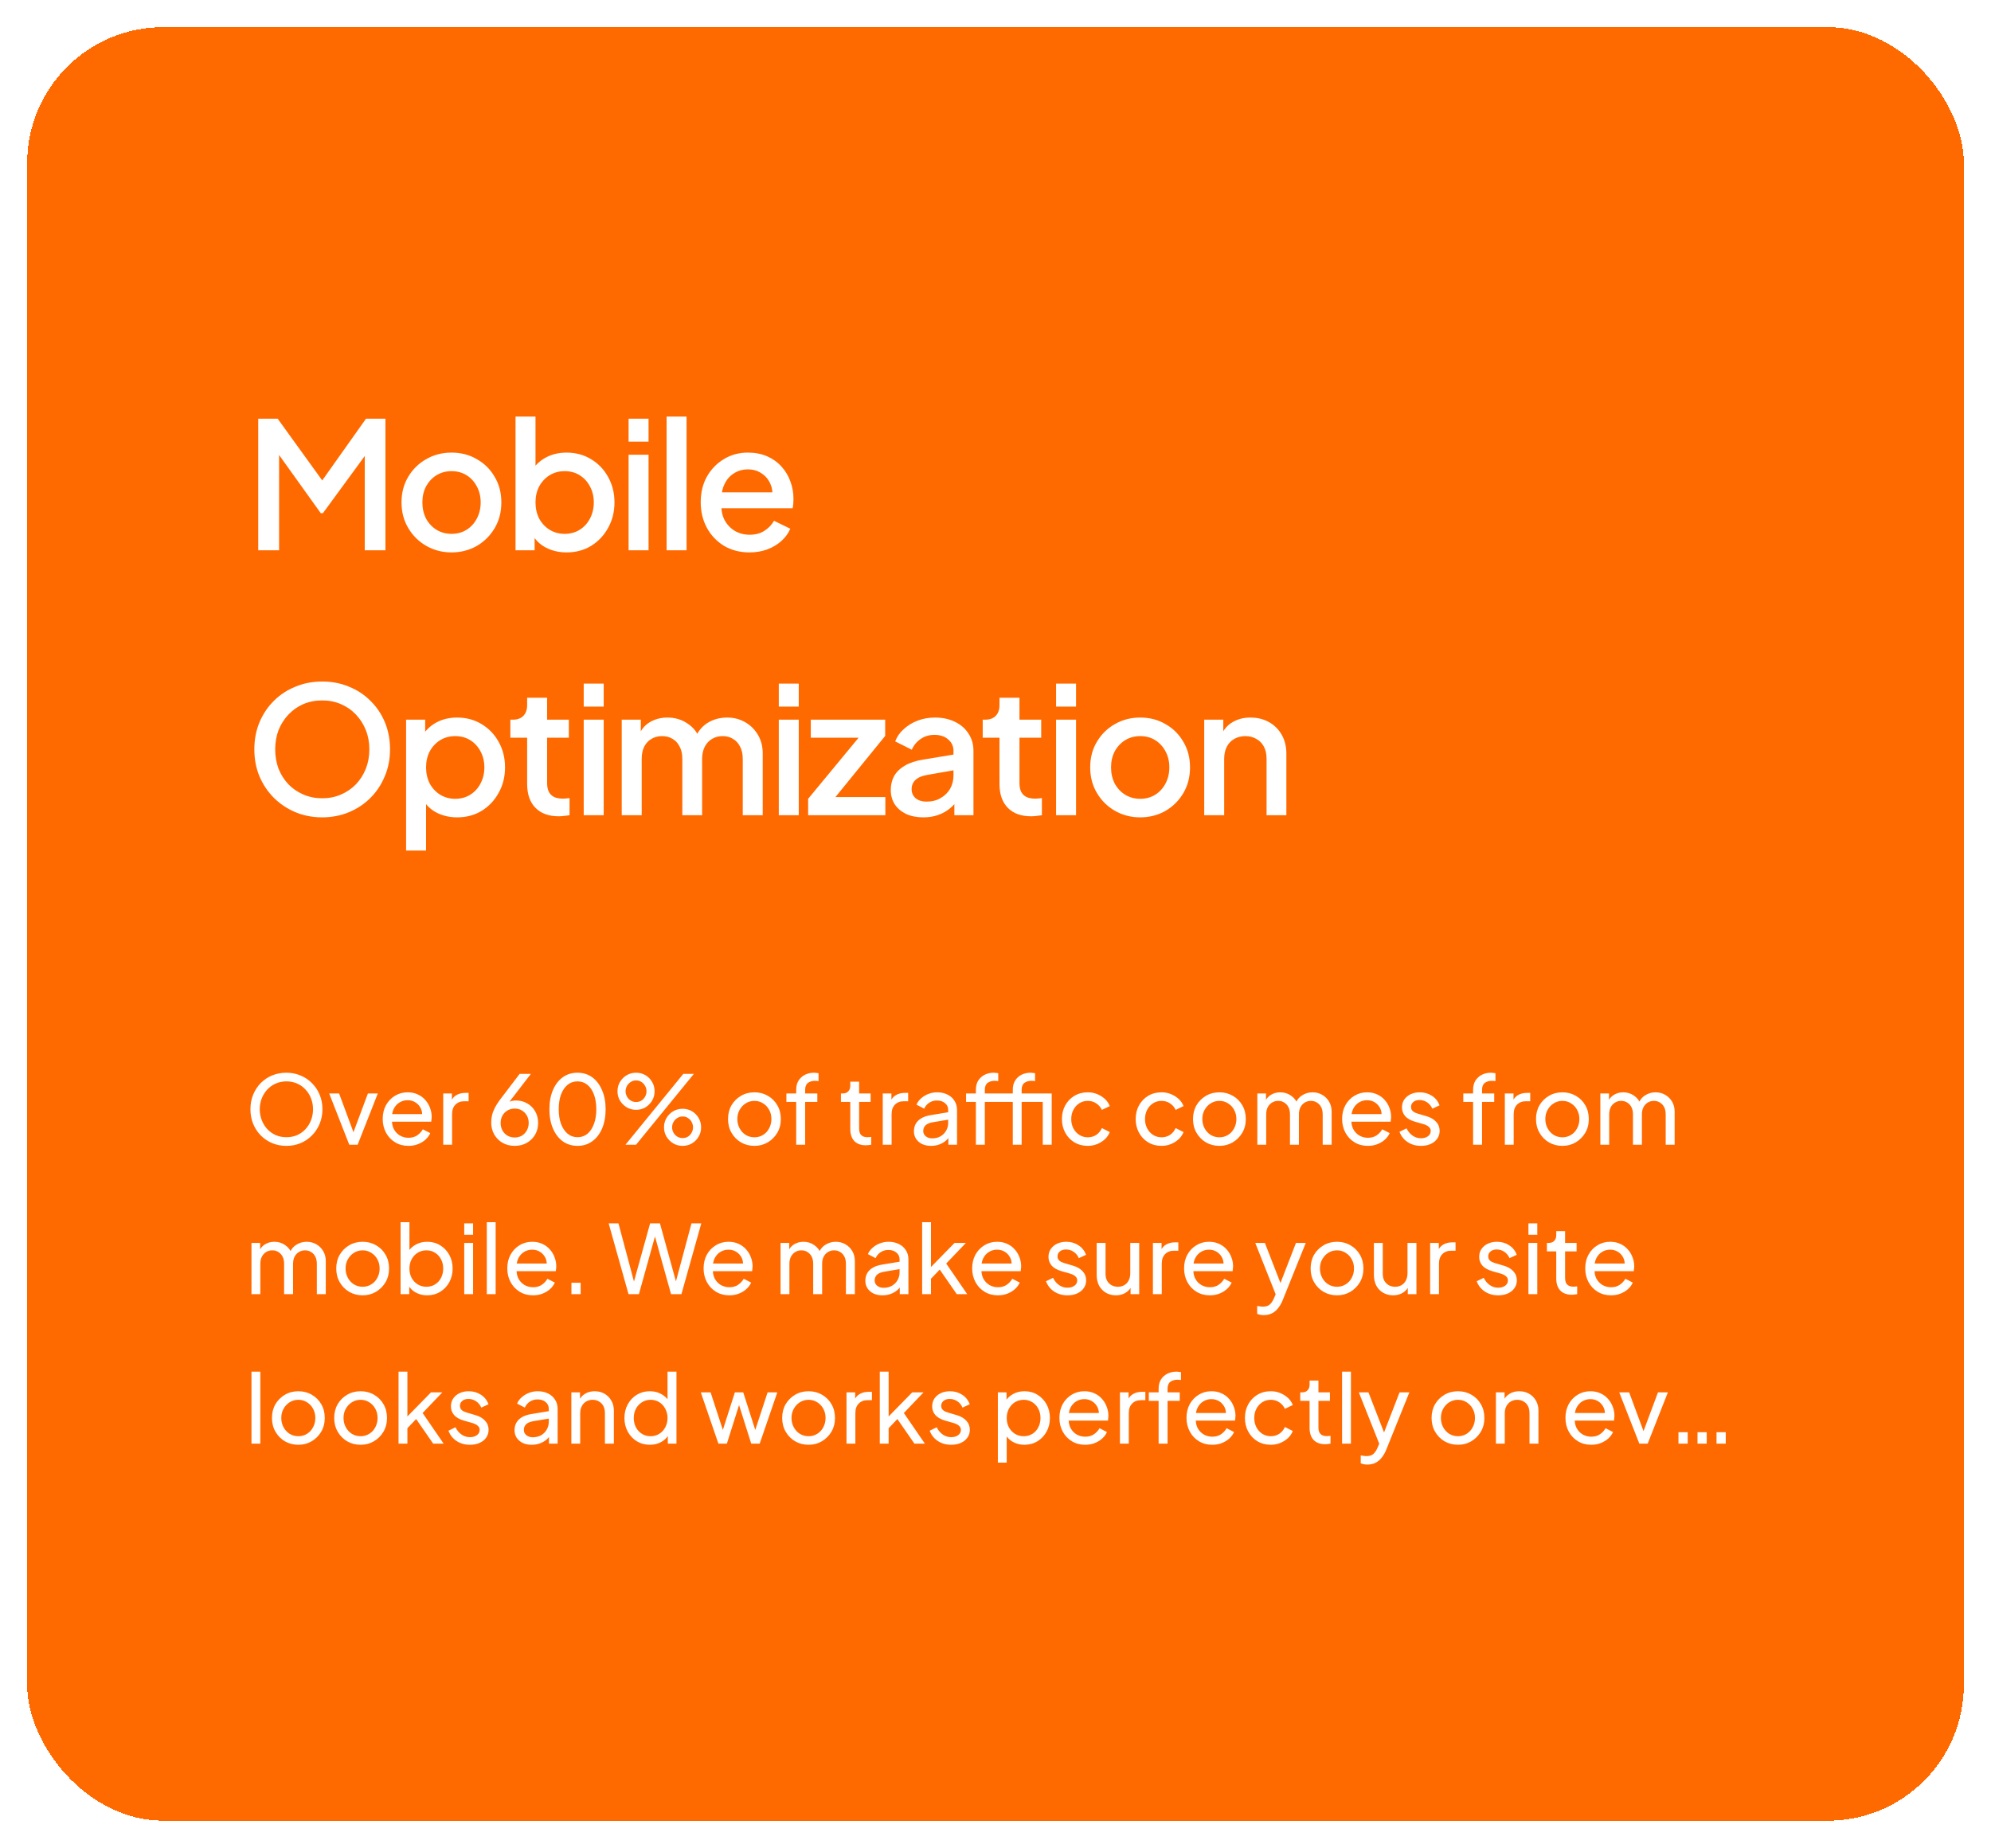 <svg width="293" height="272" viewBox="0 0 293 272" fill="none" xmlns="http://www.w3.org/2000/svg">
<g filter="url(#filter0_d_59_12)">
<rect x="4" width="285" height="264" rx="20" fill="#FF6A00" shape-rendering="crispEdges"/>
<path d="M38.002 77V57.63H40.862L48.142 67.718H46.712L53.862 57.63H56.722V77H53.68V61.244L54.824 61.556L47.518 71.54H47.206L40.056 61.556L41.07 61.244V77H38.002ZM66.447 77.312C65.095 77.312 63.855 76.991 62.729 76.35C61.619 75.709 60.735 74.833 60.077 73.724C59.418 72.615 59.089 71.358 59.089 69.954C59.089 68.533 59.418 67.276 60.077 66.184C60.735 65.075 61.619 64.208 62.729 63.584C63.838 62.943 65.077 62.622 66.447 62.622C67.833 62.622 69.073 62.943 70.165 63.584C71.274 64.208 72.149 65.075 72.791 66.184C73.449 67.276 73.779 68.533 73.779 69.954C73.779 71.375 73.449 72.641 72.791 73.75C72.132 74.859 71.248 75.735 70.139 76.376C69.029 77 67.799 77.312 66.447 77.312ZM66.447 74.582C67.279 74.582 68.015 74.383 68.657 73.984C69.298 73.585 69.801 73.039 70.165 72.346C70.546 71.635 70.737 70.838 70.737 69.954C70.737 69.07 70.546 68.281 70.165 67.588C69.801 66.895 69.298 66.349 68.657 65.95C68.015 65.551 67.279 65.352 66.447 65.352C65.632 65.352 64.895 65.551 64.237 65.95C63.595 66.349 63.084 66.895 62.703 67.588C62.339 68.281 62.157 69.07 62.157 69.954C62.157 70.838 62.339 71.635 62.703 72.346C63.084 73.039 63.595 73.585 64.237 73.984C64.895 74.383 65.632 74.582 66.447 74.582ZM83.381 77.312C82.289 77.312 81.292 77.087 80.391 76.636C79.507 76.185 78.822 75.535 78.337 74.686L78.675 74.14V77H75.867V57.318H78.805V65.846L78.337 65.17C78.857 64.373 79.55 63.749 80.417 63.298C81.284 62.847 82.272 62.622 83.381 62.622C84.716 62.622 85.912 62.943 86.969 63.584C88.044 64.225 88.884 65.101 89.491 66.21C90.115 67.319 90.427 68.567 90.427 69.954C90.427 71.341 90.115 72.589 89.491 73.698C88.884 74.807 88.052 75.691 86.995 76.35C85.938 76.991 84.733 77.312 83.381 77.312ZM83.095 74.582C83.927 74.582 84.664 74.383 85.305 73.984C85.946 73.585 86.449 73.039 86.813 72.346C87.194 71.635 87.385 70.838 87.385 69.954C87.385 69.07 87.194 68.281 86.813 67.588C86.449 66.895 85.946 66.349 85.305 65.95C84.664 65.551 83.927 65.352 83.095 65.352C82.28 65.352 81.544 65.551 80.885 65.95C80.244 66.349 79.732 66.895 79.351 67.588C78.987 68.281 78.805 69.07 78.805 69.954C78.805 70.838 78.987 71.635 79.351 72.346C79.732 73.039 80.244 73.585 80.885 73.984C81.544 74.383 82.28 74.582 83.095 74.582ZM92.505 77V62.934H95.443V77H92.505ZM92.505 61.01V57.63H95.443V61.01H92.505ZM98.098 77V57.318H101.036V77H98.098ZM110.295 77.312C108.891 77.312 107.643 76.991 106.551 76.35C105.476 75.691 104.636 74.807 104.029 73.698C103.422 72.571 103.119 71.315 103.119 69.928C103.119 68.507 103.422 67.25 104.029 66.158C104.653 65.066 105.485 64.208 106.525 63.584C107.565 62.943 108.744 62.622 110.061 62.622C111.118 62.622 112.063 62.804 112.895 63.168C113.727 63.532 114.429 64.035 115.001 64.676C115.573 65.3 116.006 66.019 116.301 66.834C116.613 67.649 116.769 68.515 116.769 69.434C116.769 69.659 116.76 69.893 116.743 70.136C116.726 70.379 116.691 70.604 116.639 70.812H105.433V68.472H114.975L113.571 69.538C113.744 68.689 113.684 67.935 113.389 67.276C113.112 66.6 112.678 66.071 112.089 65.69C111.517 65.291 110.841 65.092 110.061 65.092C109.281 65.092 108.588 65.291 107.981 65.69C107.374 66.071 106.906 66.626 106.577 67.354C106.248 68.065 106.118 68.931 106.187 69.954C106.1 70.907 106.23 71.739 106.577 72.45C106.941 73.161 107.444 73.715 108.085 74.114C108.744 74.513 109.489 74.712 110.321 74.712C111.17 74.712 111.89 74.521 112.479 74.14C113.086 73.759 113.562 73.265 113.909 72.658L116.301 73.828C116.024 74.487 115.59 75.085 115.001 75.622C114.429 76.142 113.736 76.558 112.921 76.87C112.124 77.165 111.248 77.312 110.295 77.312ZM47.414 116.312C46.01 116.312 44.701 116.061 43.488 115.558C42.292 115.055 41.235 114.353 40.316 113.452C39.415 112.551 38.704 111.493 38.184 110.28C37.681 109.067 37.43 107.741 37.43 106.302C37.43 104.863 37.681 103.537 38.184 102.324C38.704 101.093 39.415 100.036 40.316 99.152C41.217 98.251 42.275 97.557 43.488 97.072C44.701 96.569 46.01 96.318 47.414 96.318C48.835 96.318 50.144 96.569 51.34 97.072C52.553 97.557 53.611 98.251 54.512 99.152C55.431 100.053 56.141 101.111 56.644 102.324C57.147 103.537 57.398 104.863 57.398 106.302C57.398 107.741 57.138 109.067 56.618 110.28C56.115 111.493 55.413 112.551 54.512 113.452C53.611 114.353 52.553 115.055 51.34 115.558C50.127 116.061 48.818 116.312 47.414 116.312ZM47.414 113.504C48.419 113.504 49.338 113.322 50.17 112.958C51.019 112.594 51.756 112.091 52.38 111.45C53.004 110.791 53.489 110.029 53.836 109.162C54.183 108.278 54.356 107.325 54.356 106.302C54.356 105.279 54.183 104.335 53.836 103.468C53.489 102.601 53.004 101.839 52.38 101.18C51.756 100.521 51.019 100.01 50.17 99.646C49.338 99.282 48.419 99.1 47.414 99.1C46.409 99.1 45.481 99.282 44.632 99.646C43.8 100.01 43.072 100.521 42.448 101.18C41.824 101.839 41.339 102.601 40.992 103.468C40.663 104.335 40.498 105.279 40.498 106.302C40.498 107.325 40.663 108.278 40.992 109.162C41.339 110.029 41.824 110.791 42.448 111.45C43.072 112.091 43.809 112.594 44.658 112.958C45.507 113.322 46.426 113.504 47.414 113.504ZM59.762 121.2V101.934H62.57V104.846L62.232 104.17C62.752 103.373 63.446 102.749 64.312 102.298C65.179 101.847 66.167 101.622 67.276 101.622C68.611 101.622 69.807 101.943 70.864 102.584C71.939 103.225 72.779 104.101 73.386 105.21C74.01 106.319 74.322 107.567 74.322 108.954C74.322 110.341 74.01 111.589 73.386 112.698C72.779 113.807 71.948 114.691 70.89 115.35C69.833 115.991 68.628 116.312 67.276 116.312C66.184 116.312 65.188 116.087 64.286 115.636C63.402 115.185 62.718 114.535 62.232 113.686L62.7 113.14V121.2H59.762ZM66.99 113.582C67.822 113.582 68.559 113.383 69.2 112.984C69.841 112.585 70.344 112.039 70.708 111.346C71.09 110.635 71.28 109.838 71.28 108.954C71.28 108.07 71.09 107.281 70.708 106.588C70.344 105.895 69.841 105.349 69.2 104.95C68.559 104.551 67.822 104.352 66.99 104.352C66.175 104.352 65.439 104.551 64.78 104.95C64.139 105.349 63.627 105.895 63.246 106.588C62.882 107.281 62.7 108.07 62.7 108.954C62.7 109.838 62.882 110.635 63.246 111.346C63.627 112.039 64.139 112.585 64.78 112.984C65.439 113.383 66.175 113.582 66.99 113.582ZM82.23 116.156C80.757 116.156 79.613 115.74 78.798 114.908C77.984 114.076 77.576 112.906 77.576 111.398V104.586H75.106V101.934H75.496C76.155 101.934 76.666 101.743 77.03 101.362C77.394 100.981 77.576 100.461 77.576 99.802V98.71H80.514V101.934H83.712V104.586H80.514V111.268C80.514 111.753 80.592 112.169 80.748 112.516C80.904 112.845 81.156 113.105 81.502 113.296C81.849 113.469 82.3 113.556 82.854 113.556C82.993 113.556 83.149 113.547 83.322 113.53C83.496 113.513 83.66 113.495 83.816 113.478V116C83.574 116.035 83.305 116.069 83.01 116.104C82.716 116.139 82.456 116.156 82.23 116.156ZM85.903 116V101.934H88.841V116H85.903ZM85.903 100.01V96.63H88.841V100.01H85.903ZM91.496 116V101.934H94.304V104.976L93.94 104.508C94.235 103.555 94.772 102.835 95.552 102.35C96.332 101.865 97.225 101.622 98.23 101.622C99.357 101.622 100.354 101.925 101.22 102.532C102.104 103.121 102.694 103.91 102.988 104.898L102.156 104.976C102.572 103.849 103.205 103.009 104.054 102.454C104.921 101.899 105.909 101.622 107.018 101.622C107.989 101.622 108.864 101.847 109.644 102.298C110.442 102.749 111.074 103.373 111.542 104.17C112.01 104.967 112.244 105.877 112.244 106.9V116H109.306V107.706C109.306 106.995 109.176 106.397 108.916 105.912C108.674 105.409 108.327 105.028 107.876 104.768C107.443 104.491 106.932 104.352 106.342 104.352C105.753 104.352 105.233 104.491 104.782 104.768C104.332 105.028 103.976 105.409 103.716 105.912C103.456 106.415 103.326 107.013 103.326 107.706V116H100.414V107.706C100.414 106.995 100.284 106.397 100.024 105.912C99.782 105.409 99.435 105.028 98.984 104.768C98.551 104.491 98.031 104.352 97.424 104.352C96.835 104.352 96.315 104.491 95.864 104.768C95.414 105.028 95.058 105.409 94.798 105.912C94.556 106.415 94.434 107.013 94.434 107.706V116H91.496ZM114.609 116V101.934H117.547V116H114.609ZM114.609 100.01V96.63H117.547V100.01H114.609ZM118.928 116V113.582L127.196 103.572L127.664 104.586H119.318V101.934H130.264V104.326L122.1 114.362L121.632 113.322H130.29V116H118.928ZM135.872 116.312C134.919 116.312 134.078 116.147 133.35 115.818C132.64 115.471 132.085 115.003 131.686 114.414C131.288 113.807 131.088 113.097 131.088 112.282C131.088 111.519 131.253 110.835 131.582 110.228C131.929 109.621 132.458 109.11 133.168 108.694C133.879 108.278 134.772 107.983 135.846 107.81L140.734 107.004V109.318L136.418 110.072C135.638 110.211 135.066 110.462 134.702 110.826C134.338 111.173 134.156 111.623 134.156 112.178C134.156 112.715 134.356 113.157 134.754 113.504C135.17 113.833 135.699 113.998 136.34 113.998C137.138 113.998 137.831 113.825 138.42 113.478C139.027 113.131 139.495 112.672 139.824 112.1C140.154 111.511 140.318 110.861 140.318 110.15V106.536C140.318 105.843 140.058 105.279 139.538 104.846C139.036 104.395 138.36 104.17 137.51 104.17C136.73 104.17 136.046 104.378 135.456 104.794C134.884 105.193 134.46 105.713 134.182 106.354L131.738 105.132C131.998 104.439 132.423 103.832 133.012 103.312C133.602 102.775 134.286 102.359 135.066 102.064C135.864 101.769 136.704 101.622 137.588 101.622C138.698 101.622 139.677 101.83 140.526 102.246C141.393 102.662 142.06 103.243 142.528 103.988C143.014 104.716 143.256 105.565 143.256 106.536V116H140.448V113.452L141.046 113.53C140.717 114.102 140.292 114.596 139.772 115.012C139.27 115.428 138.689 115.749 138.03 115.974C137.389 116.199 136.67 116.312 135.872 116.312ZM151.742 116.156C150.268 116.156 149.124 115.74 148.31 114.908C147.495 114.076 147.088 112.906 147.088 111.398V104.586H144.618V101.934H145.008C145.666 101.934 146.178 101.743 146.542 101.362C146.906 100.981 147.088 100.461 147.088 99.802V98.71H150.026V101.934H153.224V104.586H150.026V111.268C150.026 111.753 150.104 112.169 150.26 112.516C150.416 112.845 150.667 113.105 151.014 113.296C151.36 113.469 151.811 113.556 152.366 113.556C152.504 113.556 152.66 113.547 152.834 113.53C153.007 113.513 153.172 113.495 153.328 113.478V116C153.085 116.035 152.816 116.069 152.522 116.104C152.227 116.139 151.967 116.156 151.742 116.156ZM155.415 116V101.934H158.353V116H155.415ZM155.415 100.01V96.63H158.353V100.01H155.415ZM167.794 116.312C166.442 116.312 165.202 115.991 164.076 115.35C162.966 114.709 162.082 113.833 161.424 112.724C160.765 111.615 160.436 110.358 160.436 108.954C160.436 107.533 160.765 106.276 161.424 105.184C162.082 104.075 162.966 103.208 164.076 102.584C165.185 101.943 166.424 101.622 167.794 101.622C169.18 101.622 170.42 101.943 171.512 102.584C172.621 103.208 173.496 104.075 174.138 105.184C174.796 106.276 175.126 107.533 175.126 108.954C175.126 110.375 174.796 111.641 174.138 112.75C173.479 113.859 172.595 114.735 171.486 115.376C170.376 116 169.146 116.312 167.794 116.312ZM167.794 113.582C168.626 113.582 169.362 113.383 170.004 112.984C170.645 112.585 171.148 112.039 171.512 111.346C171.893 110.635 172.084 109.838 172.084 108.954C172.084 108.07 171.893 107.281 171.512 106.588C171.148 105.895 170.645 105.349 170.004 104.95C169.362 104.551 168.626 104.352 167.794 104.352C166.979 104.352 166.242 104.551 165.584 104.95C164.942 105.349 164.431 105.895 164.05 106.588C163.686 107.281 163.504 108.07 163.504 108.954C163.504 109.838 163.686 110.635 164.05 111.346C164.431 112.039 164.942 112.585 165.584 112.984C166.242 113.383 166.979 113.582 167.794 113.582ZM177.214 116V101.934H180.022V104.69L179.684 104.326C180.031 103.442 180.585 102.775 181.348 102.324C182.111 101.856 182.995 101.622 184 101.622C185.04 101.622 185.959 101.847 186.756 102.298C187.553 102.749 188.177 103.373 188.628 104.17C189.079 104.967 189.304 105.886 189.304 106.926V116H186.392V107.706C186.392 106.995 186.262 106.397 186.002 105.912C185.742 105.409 185.369 105.028 184.884 104.768C184.416 104.491 183.879 104.352 183.272 104.352C182.665 104.352 182.119 104.491 181.634 104.768C181.166 105.028 180.802 105.409 180.542 105.912C180.282 106.415 180.152 107.013 180.152 107.706V116H177.214Z" fill="white"/>
<path d="M42.146 164.668C41.409 164.668 40.718 164.537 40.074 164.276C39.43 164.005 38.865 163.627 38.38 163.142C37.904 162.657 37.531 162.087 37.26 161.434C36.989 160.771 36.854 160.053 36.854 159.278C36.854 158.494 36.989 157.775 37.26 157.122C37.531 156.469 37.904 155.899 38.38 155.414C38.865 154.929 39.425 154.555 40.06 154.294C40.704 154.033 41.399 153.902 42.146 153.902C42.893 153.902 43.583 154.037 44.218 154.308C44.862 154.569 45.422 154.943 45.898 155.428C46.383 155.904 46.761 156.469 47.032 157.122C47.312 157.775 47.452 158.494 47.452 159.278C47.452 160.053 47.312 160.771 47.032 161.434C46.761 162.087 46.383 162.657 45.898 163.142C45.422 163.627 44.862 164.005 44.218 164.276C43.583 164.537 42.893 164.668 42.146 164.668ZM42.146 163.394C42.725 163.394 43.252 163.291 43.728 163.086C44.204 162.871 44.615 162.577 44.96 162.204C45.315 161.821 45.585 161.383 45.772 160.888C45.968 160.384 46.066 159.847 46.066 159.278C46.066 158.709 45.968 158.177 45.772 157.682C45.585 157.187 45.315 156.753 44.96 156.38C44.615 155.997 44.204 155.703 43.728 155.498C43.252 155.283 42.725 155.176 42.146 155.176C41.577 155.176 41.054 155.283 40.578 155.498C40.102 155.703 39.687 155.997 39.332 156.38C38.987 156.753 38.716 157.187 38.52 157.682C38.324 158.177 38.226 158.709 38.226 159.278C38.226 159.847 38.324 160.384 38.52 160.888C38.716 161.383 38.987 161.821 39.332 162.204C39.687 162.577 40.102 162.871 40.578 163.086C41.054 163.291 41.577 163.394 42.146 163.394ZM51.399 164.5L48.445 156.954H49.901L52.267 163.338H51.763L54.143 156.954H55.599L52.631 164.5H51.399ZM60.099 164.668C59.371 164.668 58.722 164.495 58.153 164.15C57.584 163.805 57.136 163.333 56.809 162.736C56.483 162.129 56.319 161.453 56.319 160.706C56.319 159.95 56.478 159.278 56.795 158.69C57.122 158.102 57.56 157.64 58.111 157.304C58.671 156.959 59.297 156.786 59.987 156.786C60.547 156.786 61.042 156.889 61.471 157.094C61.91 157.29 62.279 157.561 62.577 157.906C62.885 158.242 63.118 158.629 63.277 159.068C63.445 159.497 63.529 159.945 63.529 160.412C63.529 160.515 63.52 160.631 63.501 160.762C63.492 160.883 63.478 161 63.459 161.112H57.271V159.992H62.703L62.087 160.496C62.171 160.011 62.124 159.577 61.947 159.194C61.77 158.811 61.508 158.508 61.163 158.284C60.818 158.06 60.426 157.948 59.987 157.948C59.548 157.948 59.147 158.06 58.783 158.284C58.419 158.508 58.135 158.83 57.929 159.25C57.733 159.661 57.654 160.151 57.691 160.72C57.654 161.271 57.738 161.756 57.943 162.176C58.158 162.587 58.456 162.909 58.839 163.142C59.231 163.366 59.656 163.478 60.113 163.478C60.617 163.478 61.042 163.361 61.387 163.128C61.733 162.895 62.013 162.596 62.227 162.232L63.319 162.792C63.17 163.137 62.937 163.455 62.619 163.744C62.311 164.024 61.943 164.248 61.513 164.416C61.093 164.584 60.622 164.668 60.099 164.668ZM65.227 164.5V156.954H66.501V158.34L66.361 158.144C66.538 157.715 66.809 157.397 67.173 157.192C67.537 156.977 67.98 156.87 68.503 156.87H68.965V158.102H68.307C67.775 158.102 67.345 158.27 67.019 158.606C66.692 158.933 66.529 159.399 66.529 160.006V164.5H65.227ZM75.747 164.668C75.075 164.668 74.478 164.519 73.955 164.22C73.442 163.921 73.036 163.515 72.737 163.002C72.439 162.479 72.289 161.887 72.289 161.224C72.289 160.86 72.331 160.501 72.415 160.146C72.499 159.791 72.635 159.432 72.821 159.068C73.008 158.704 73.246 158.326 73.535 157.934L76.475 154.07H78.127L74.529 158.746L74.277 158.718C74.417 158.531 74.571 158.387 74.739 158.284C74.916 158.181 75.103 158.107 75.299 158.06C75.504 158.013 75.719 157.99 75.943 157.99C76.559 157.99 77.11 158.135 77.595 158.424C78.09 158.704 78.477 159.091 78.757 159.586C79.046 160.081 79.191 160.65 79.191 161.294C79.191 161.938 79.042 162.517 78.743 163.03C78.445 163.534 78.034 163.935 77.511 164.234C76.998 164.523 76.41 164.668 75.747 164.668ZM75.747 163.436C76.139 163.436 76.489 163.347 76.797 163.17C77.105 162.983 77.348 162.727 77.525 162.4C77.712 162.073 77.805 161.709 77.805 161.308C77.805 160.888 77.716 160.524 77.539 160.216C77.362 159.899 77.119 159.647 76.811 159.46C76.503 159.273 76.148 159.18 75.747 159.18C75.355 159.18 75.001 159.273 74.683 159.46C74.366 159.647 74.118 159.899 73.941 160.216C73.764 160.524 73.675 160.888 73.675 161.308C73.675 161.709 73.764 162.073 73.941 162.4C74.128 162.727 74.375 162.983 74.683 163.17C75.001 163.347 75.355 163.436 75.747 163.436ZM84.996 164.668C84.165 164.668 83.437 164.444 82.812 163.996C82.196 163.539 81.715 162.909 81.37 162.106C81.025 161.294 80.852 160.351 80.852 159.278C80.852 158.205 81.025 157.267 81.37 156.464C81.715 155.652 82.196 155.022 82.812 154.574C83.428 154.126 84.151 153.902 84.982 153.902C85.813 153.902 86.536 154.126 87.152 154.574C87.768 155.022 88.249 155.652 88.594 156.464C88.949 157.267 89.126 158.205 89.126 159.278C89.126 160.351 88.953 161.294 88.608 162.106C88.263 162.918 87.777 163.548 87.152 163.996C86.536 164.444 85.817 164.668 84.996 164.668ZM84.996 163.394C85.556 163.394 86.041 163.226 86.452 162.89C86.863 162.545 87.18 162.064 87.404 161.448C87.637 160.832 87.754 160.109 87.754 159.278C87.754 158.447 87.637 157.724 87.404 157.108C87.18 156.492 86.858 156.016 86.438 155.68C86.027 155.344 85.542 155.176 84.982 155.176C84.422 155.176 83.937 155.344 83.526 155.68C83.115 156.016 82.793 156.492 82.56 157.108C82.336 157.724 82.224 158.447 82.224 159.278C82.224 160.099 82.336 160.818 82.56 161.434C82.793 162.05 83.115 162.531 83.526 162.876C83.946 163.221 84.436 163.394 84.996 163.394ZM92.047 164.5L100.559 154.07H102.113L93.601 164.5H92.047ZM93.615 159.362C93.102 159.362 92.64 159.241 92.229 158.998C91.818 158.746 91.487 158.415 91.235 158.004C90.992 157.593 90.871 157.136 90.871 156.632C90.871 156.128 90.992 155.671 91.235 155.26C91.487 154.84 91.818 154.509 92.229 154.266C92.64 154.023 93.102 153.902 93.615 153.902C94.119 153.902 94.576 154.023 94.987 154.266C95.398 154.509 95.724 154.84 95.967 155.26C96.21 155.671 96.331 156.128 96.331 156.632C96.331 157.136 96.21 157.593 95.967 158.004C95.724 158.415 95.398 158.746 94.987 158.998C94.576 159.241 94.119 159.362 93.615 159.362ZM93.601 158.214C93.918 158.214 94.189 158.139 94.413 157.99C94.637 157.841 94.814 157.645 94.945 157.402C95.076 157.159 95.141 156.903 95.141 156.632C95.141 156.352 95.076 156.095 94.945 155.862C94.814 155.619 94.637 155.423 94.413 155.274C94.189 155.115 93.918 155.036 93.601 155.036C93.302 155.036 93.036 155.115 92.803 155.274C92.57 155.423 92.388 155.619 92.257 155.862C92.126 156.105 92.061 156.361 92.061 156.632C92.061 156.893 92.126 157.15 92.257 157.402C92.388 157.645 92.57 157.841 92.803 157.99C93.036 158.139 93.302 158.214 93.601 158.214ZM100.461 164.668C99.948 164.668 99.486 164.547 99.075 164.304C98.664 164.052 98.333 163.721 98.081 163.31C97.838 162.899 97.717 162.442 97.717 161.938C97.717 161.434 97.838 160.977 98.081 160.566C98.333 160.146 98.664 159.815 99.075 159.572C99.486 159.329 99.948 159.208 100.461 159.208C100.965 159.208 101.422 159.329 101.833 159.572C102.244 159.815 102.57 160.146 102.813 160.566C103.056 160.977 103.177 161.434 103.177 161.938C103.177 162.442 103.056 162.899 102.813 163.31C102.57 163.721 102.244 164.052 101.833 164.304C101.422 164.547 100.965 164.668 100.461 164.668ZM100.461 163.52C100.769 163.52 101.035 163.445 101.259 163.296C101.492 163.147 101.67 162.951 101.791 162.708C101.922 162.465 101.987 162.209 101.987 161.938C101.987 161.658 101.922 161.401 101.791 161.168C101.67 160.925 101.492 160.729 101.259 160.58C101.035 160.421 100.769 160.342 100.461 160.342C100.162 160.342 99.892 160.421 99.649 160.58C99.416 160.729 99.234 160.925 99.103 161.168C98.972 161.411 98.907 161.667 98.907 161.938C98.907 162.199 98.972 162.456 99.103 162.708C99.234 162.951 99.416 163.147 99.649 163.296C99.892 163.445 100.162 163.52 100.461 163.52ZM111.03 164.668C110.302 164.668 109.644 164.5 109.056 164.164C108.468 163.819 108.001 163.347 107.656 162.75C107.31 162.153 107.138 161.476 107.138 160.72C107.138 159.964 107.306 159.292 107.642 158.704C107.987 158.116 108.454 157.649 109.042 157.304C109.63 156.959 110.292 156.786 111.03 156.786C111.758 156.786 112.416 156.959 113.004 157.304C113.592 157.64 114.054 158.102 114.39 158.69C114.735 159.278 114.908 159.955 114.908 160.72C114.908 161.485 114.73 162.167 114.376 162.764C114.021 163.352 113.55 163.819 112.962 164.164C112.383 164.5 111.739 164.668 111.03 164.668ZM111.03 163.408C111.496 163.408 111.916 163.291 112.29 163.058C112.672 162.825 112.971 162.503 113.186 162.092C113.41 161.681 113.522 161.224 113.522 160.72C113.522 160.207 113.41 159.754 113.186 159.362C112.971 158.961 112.672 158.643 112.29 158.41C111.916 158.167 111.496 158.046 111.03 158.046C110.554 158.046 110.124 158.167 109.742 158.41C109.368 158.643 109.07 158.961 108.846 159.362C108.622 159.754 108.51 160.207 108.51 160.72C108.51 161.224 108.622 161.681 108.846 162.092C109.07 162.503 109.368 162.825 109.742 163.058C110.124 163.291 110.554 163.408 111.03 163.408ZM117.171 164.5V158.2H115.729V156.954H117.171V156.422C117.171 155.881 117.288 155.423 117.521 155.05C117.764 154.677 118.081 154.392 118.473 154.196C118.875 154 119.318 153.902 119.803 153.902C119.906 153.902 120.018 153.911 120.139 153.93C120.27 153.939 120.377 153.953 120.461 153.972V155.134C120.387 155.115 120.298 155.106 120.195 155.106C120.093 155.097 120.013 155.092 119.957 155.092C119.528 155.092 119.173 155.195 118.893 155.4C118.623 155.605 118.487 155.946 118.487 156.422V156.954H120.279V158.2H118.487V164.5H117.171ZM127.424 164.584C126.686 164.584 126.117 164.374 125.716 163.954C125.324 163.534 125.128 162.941 125.128 162.176V158.2H123.756V156.954H124.036C124.372 156.954 124.638 156.851 124.834 156.646C125.03 156.441 125.128 156.17 125.128 155.834V155.218H126.43V156.954H128.124V158.2H126.43V162.134C126.43 162.386 126.467 162.605 126.542 162.792C126.626 162.979 126.761 163.128 126.948 163.24C127.134 163.343 127.382 163.394 127.69 163.394C127.755 163.394 127.834 163.389 127.928 163.38C128.03 163.371 128.124 163.361 128.208 163.352V164.5C128.086 164.528 127.951 164.547 127.802 164.556C127.652 164.575 127.526 164.584 127.424 164.584ZM129.908 164.5V156.954H131.182V158.34L131.042 158.144C131.22 157.715 131.49 157.397 131.854 157.192C132.218 156.977 132.662 156.87 133.184 156.87H133.646V158.102H132.988C132.456 158.102 132.027 158.27 131.7 158.606C131.374 158.933 131.21 159.399 131.21 160.006V164.5H129.908ZM137.015 164.668C136.52 164.668 136.082 164.579 135.699 164.402C135.326 164.215 135.032 163.963 134.817 163.646C134.602 163.319 134.495 162.946 134.495 162.526C134.495 162.125 134.579 161.765 134.747 161.448C134.924 161.121 135.195 160.846 135.559 160.622C135.932 160.398 136.399 160.239 136.959 160.146L139.759 159.684V160.776L137.253 161.196C136.768 161.28 136.413 161.434 136.189 161.658C135.974 161.882 135.867 162.157 135.867 162.484C135.867 162.792 135.988 163.049 136.231 163.254C136.483 163.459 136.796 163.562 137.169 163.562C137.645 163.562 138.056 163.464 138.401 163.268C138.756 163.063 139.031 162.787 139.227 162.442C139.432 162.097 139.535 161.714 139.535 161.294V159.376C139.535 158.965 139.381 158.634 139.073 158.382C138.774 158.121 138.378 157.99 137.883 157.99C137.454 157.99 137.071 158.102 136.735 158.326C136.408 158.541 136.166 158.83 136.007 159.194L134.873 158.606C135.013 158.261 135.237 157.953 135.545 157.682C135.853 157.402 136.212 157.183 136.623 157.024C137.034 156.865 137.463 156.786 137.911 156.786C138.49 156.786 138.998 156.898 139.437 157.122C139.876 157.337 140.216 157.64 140.459 158.032C140.711 158.415 140.837 158.863 140.837 159.376V164.5H139.563V163.072L139.801 163.156C139.642 163.455 139.428 163.716 139.157 163.94C138.886 164.164 138.569 164.341 138.205 164.472C137.841 164.603 137.444 164.668 137.015 164.668ZM143.613 164.5V158.2H142.171V156.954H143.613V156.422C143.613 155.881 143.729 155.423 143.963 155.05C144.205 154.677 144.523 154.392 144.915 154.196C145.316 154 145.759 153.902 146.245 153.902C146.347 153.902 146.459 153.911 146.581 153.93C146.711 153.939 146.819 153.953 146.903 153.972V155.134C146.828 155.115 146.739 155.106 146.637 155.106C146.534 155.097 146.455 155.092 146.399 155.092C145.969 155.092 145.615 155.195 145.335 155.4C145.064 155.605 144.929 155.946 144.929 156.422V156.954H148.849V158.2H144.929V164.5H143.613ZM153.455 164.5V156.954H154.771V164.5H153.455ZM149.045 164.5V158.2H147.589V156.954H149.045V156.422C149.045 155.881 149.161 155.423 149.395 155.05C149.628 154.677 149.941 154.392 150.333 154.196C150.734 154 151.182 153.902 151.677 153.902C151.77 153.902 151.877 153.911 151.999 153.93C152.129 153.939 152.237 153.953 152.321 153.972V155.134C152.246 155.115 152.157 155.106 152.055 155.106C151.952 155.097 151.877 155.092 151.831 155.092C151.392 155.092 151.033 155.195 150.753 155.4C150.482 155.605 150.347 155.946 150.347 156.422V156.954H154.267V158.2H150.347V164.5H149.045ZM160.082 164.668C159.345 164.668 158.687 164.495 158.108 164.15C157.539 163.805 157.091 163.333 156.764 162.736C156.438 162.139 156.274 161.467 156.274 160.72C156.274 159.964 156.438 159.292 156.764 158.704C157.091 158.116 157.539 157.649 158.108 157.304C158.687 156.959 159.345 156.786 160.082 156.786C160.577 156.786 161.039 156.875 161.468 157.052C161.898 157.229 162.276 157.467 162.602 157.766C162.929 158.065 163.167 158.415 163.316 158.816L162.154 159.376C161.977 158.984 161.706 158.667 161.342 158.424C160.978 158.172 160.558 158.046 160.082 158.046C159.625 158.046 159.21 158.163 158.836 158.396C158.472 158.629 158.183 158.947 157.968 159.348C157.754 159.749 157.646 160.211 157.646 160.734C157.646 161.238 157.754 161.695 157.968 162.106C158.183 162.507 158.472 162.825 158.836 163.058C159.21 163.291 159.625 163.408 160.082 163.408C160.558 163.408 160.978 163.287 161.342 163.044C161.706 162.792 161.977 162.461 162.154 162.05L163.316 162.638C163.167 163.03 162.929 163.38 162.602 163.688C162.276 163.987 161.898 164.225 161.468 164.402C161.039 164.579 160.577 164.668 160.082 164.668ZM170.938 164.668C170.2 164.668 169.542 164.495 168.964 164.15C168.394 163.805 167.946 163.333 167.62 162.736C167.293 162.139 167.13 161.467 167.13 160.72C167.13 159.964 167.293 159.292 167.62 158.704C167.946 158.116 168.394 157.649 168.964 157.304C169.542 156.959 170.2 156.786 170.938 156.786C171.432 156.786 171.894 156.875 172.324 157.052C172.753 157.229 173.131 157.467 173.458 157.766C173.784 158.065 174.022 158.415 174.172 158.816L173.01 159.376C172.832 158.984 172.562 158.667 172.198 158.424C171.834 158.172 171.414 158.046 170.938 158.046C170.48 158.046 170.065 158.163 169.692 158.396C169.328 158.629 169.038 158.947 168.824 159.348C168.609 159.749 168.502 160.211 168.502 160.734C168.502 161.238 168.609 161.695 168.824 162.106C169.038 162.507 169.328 162.825 169.692 163.058C170.065 163.291 170.48 163.408 170.938 163.408C171.414 163.408 171.834 163.287 172.198 163.044C172.562 162.792 172.832 162.461 173.01 162.05L174.172 162.638C174.022 163.03 173.784 163.38 173.458 163.688C173.131 163.987 172.753 164.225 172.324 164.402C171.894 164.579 171.432 164.668 170.938 164.668ZM179.457 164.668C178.729 164.668 178.071 164.5 177.483 164.164C176.895 163.819 176.429 163.347 176.083 162.75C175.738 162.153 175.565 161.476 175.565 160.72C175.565 159.964 175.733 159.292 176.069 158.704C176.415 158.116 176.881 157.649 177.469 157.304C178.057 156.959 178.72 156.786 179.457 156.786C180.185 156.786 180.843 156.959 181.431 157.304C182.019 157.64 182.481 158.102 182.817 158.69C183.163 159.278 183.335 159.955 183.335 160.72C183.335 161.485 183.158 162.167 182.803 162.764C182.449 163.352 181.977 163.819 181.389 164.164C180.811 164.5 180.167 164.668 179.457 164.668ZM179.457 163.408C179.924 163.408 180.344 163.291 180.717 163.058C181.1 162.825 181.399 162.503 181.613 162.092C181.837 161.681 181.949 161.224 181.949 160.72C181.949 160.207 181.837 159.754 181.613 159.362C181.399 158.961 181.1 158.643 180.717 158.41C180.344 158.167 179.924 158.046 179.457 158.046C178.981 158.046 178.552 158.167 178.169 158.41C177.796 158.643 177.497 158.961 177.273 159.362C177.049 159.754 176.937 160.207 176.937 160.72C176.937 161.224 177.049 161.681 177.273 162.092C177.497 162.503 177.796 162.825 178.169 163.058C178.552 163.291 178.981 163.408 179.457 163.408ZM185.033 164.5V156.954H186.307V158.494L186.125 158.256C186.312 157.78 186.611 157.416 187.021 157.164C187.432 156.912 187.894 156.786 188.407 156.786C188.995 156.786 189.523 156.949 189.989 157.276C190.465 157.603 190.792 158.032 190.969 158.564L190.605 158.578C190.801 157.99 191.133 157.547 191.599 157.248C192.066 156.94 192.584 156.786 193.153 156.786C193.676 156.786 194.147 156.907 194.567 157.15C194.997 157.393 195.337 157.729 195.589 158.158C195.841 158.587 195.967 159.073 195.967 159.614V164.5H194.651V160.034C194.651 159.614 194.577 159.259 194.427 158.97C194.278 158.681 194.073 158.457 193.811 158.298C193.559 158.13 193.261 158.046 192.915 158.046C192.579 158.046 192.276 158.13 192.005 158.298C191.744 158.457 191.534 158.685 191.375 158.984C191.226 159.273 191.151 159.623 191.151 160.034V164.5H189.835V160.034C189.835 159.614 189.761 159.259 189.611 158.97C189.462 158.681 189.257 158.457 188.995 158.298C188.743 158.13 188.445 158.046 188.099 158.046C187.763 158.046 187.46 158.13 187.189 158.298C186.928 158.457 186.718 158.685 186.559 158.984C186.41 159.273 186.335 159.623 186.335 160.034V164.5H185.033ZM201.289 164.668C200.561 164.668 199.912 164.495 199.343 164.15C198.773 163.805 198.325 163.333 197.999 162.736C197.672 162.129 197.509 161.453 197.509 160.706C197.509 159.95 197.667 159.278 197.985 158.69C198.311 158.102 198.75 157.64 199.301 157.304C199.861 156.959 200.486 156.786 201.177 156.786C201.737 156.786 202.231 156.889 202.661 157.094C203.099 157.29 203.468 157.561 203.767 157.906C204.075 158.242 204.308 158.629 204.467 159.068C204.635 159.497 204.719 159.945 204.719 160.412C204.719 160.515 204.709 160.631 204.691 160.762C204.681 160.883 204.667 161 204.649 161.112H198.461V159.992H203.893L203.277 160.496C203.361 160.011 203.314 159.577 203.137 159.194C202.959 158.811 202.698 158.508 202.353 158.284C202.007 158.06 201.615 157.948 201.177 157.948C200.738 157.948 200.337 158.06 199.973 158.284C199.609 158.508 199.324 158.83 199.119 159.25C198.923 159.661 198.843 160.151 198.881 160.72C198.843 161.271 198.927 161.756 199.133 162.176C199.347 162.587 199.646 162.909 200.029 163.142C200.421 163.366 200.845 163.478 201.303 163.478C201.807 163.478 202.231 163.361 202.577 163.128C202.922 162.895 203.202 162.596 203.417 162.232L204.509 162.792C204.359 163.137 204.126 163.455 203.809 163.744C203.501 164.024 203.132 164.248 202.703 164.416C202.283 164.584 201.811 164.668 201.289 164.668ZM209.118 164.668C208.362 164.668 207.704 164.481 207.144 164.108C206.584 163.735 206.188 163.231 205.954 162.596L206.99 162.092C207.205 162.54 207.499 162.895 207.872 163.156C208.246 163.417 208.661 163.548 209.118 163.548C209.529 163.548 209.87 163.45 210.14 163.254C210.411 163.058 210.546 162.801 210.546 162.484C210.546 162.26 210.481 162.083 210.35 161.952C210.229 161.812 210.08 161.705 209.902 161.63C209.725 161.546 209.562 161.485 209.412 161.448L208.278 161.126C207.597 160.93 207.098 160.65 206.78 160.286C206.472 159.922 206.318 159.497 206.318 159.012C206.318 158.564 206.43 158.177 206.654 157.85C206.888 157.514 207.2 157.253 207.592 157.066C207.994 156.879 208.442 156.786 208.936 156.786C209.599 156.786 210.192 156.954 210.714 157.29C211.246 157.626 211.624 158.097 211.848 158.704L210.784 159.194C210.616 158.802 210.364 158.494 210.028 158.27C209.692 158.037 209.314 157.92 208.894 157.92C208.512 157.92 208.208 158.018 207.984 158.214C207.76 158.401 207.648 158.639 207.648 158.928C207.648 159.143 207.704 159.32 207.816 159.46C207.928 159.591 208.064 159.693 208.222 159.768C208.381 159.833 208.535 159.889 208.684 159.936L209.916 160.3C210.532 160.477 211.008 160.753 211.344 161.126C211.69 161.499 211.862 161.947 211.862 162.47C211.862 162.89 211.746 163.268 211.512 163.604C211.279 163.94 210.957 164.201 210.546 164.388C210.136 164.575 209.66 164.668 209.118 164.668ZM216.785 164.5V158.2H215.343V156.954H216.785V156.422C216.785 155.881 216.901 155.423 217.135 155.05C217.377 154.677 217.695 154.392 218.087 154.196C218.488 154 218.931 153.902 219.417 153.902C219.519 153.902 219.631 153.911 219.753 153.93C219.883 153.939 219.991 153.953 220.075 153.972V155.134C220 155.115 219.911 155.106 219.809 155.106C219.706 155.097 219.627 155.092 219.571 155.092C219.141 155.092 218.787 155.195 218.507 155.4C218.236 155.605 218.101 155.946 218.101 156.422V156.954H219.893V158.2H218.101V164.5H216.785ZM221.455 164.5V156.954H222.729V158.34L222.589 158.144C222.767 157.715 223.037 157.397 223.401 157.192C223.765 156.977 224.209 156.87 224.731 156.87H225.193V158.102H224.535C224.003 158.102 223.574 158.27 223.247 158.606C222.921 158.933 222.757 159.399 222.757 160.006V164.5H221.455ZM229.934 164.668C229.206 164.668 228.548 164.5 227.96 164.164C227.372 163.819 226.905 163.347 226.56 162.75C226.214 162.153 226.042 161.476 226.042 160.72C226.042 159.964 226.21 159.292 226.546 158.704C226.891 158.116 227.358 157.649 227.946 157.304C228.534 156.959 229.196 156.786 229.934 156.786C230.662 156.786 231.32 156.959 231.908 157.304C232.496 157.64 232.958 158.102 233.294 158.69C233.639 159.278 233.812 159.955 233.812 160.72C233.812 161.485 233.634 162.167 233.28 162.764C232.925 163.352 232.454 163.819 231.866 164.164C231.287 164.5 230.643 164.668 229.934 164.668ZM229.934 163.408C230.4 163.408 230.82 163.291 231.194 163.058C231.576 162.825 231.875 162.503 232.09 162.092C232.314 161.681 232.426 161.224 232.426 160.72C232.426 160.207 232.314 159.754 232.09 159.362C231.875 158.961 231.576 158.643 231.194 158.41C230.82 158.167 230.4 158.046 229.934 158.046C229.458 158.046 229.028 158.167 228.646 158.41C228.272 158.643 227.974 158.961 227.75 159.362C227.526 159.754 227.414 160.207 227.414 160.72C227.414 161.224 227.526 161.681 227.75 162.092C227.974 162.503 228.272 162.825 228.646 163.058C229.028 163.291 229.458 163.408 229.934 163.408ZM235.51 164.5V156.954H236.784V158.494L236.602 158.256C236.789 157.78 237.087 157.416 237.498 157.164C237.909 156.912 238.371 156.786 238.884 156.786C239.472 156.786 239.999 156.949 240.466 157.276C240.942 157.603 241.269 158.032 241.446 158.564L241.082 158.578C241.278 157.99 241.609 157.547 242.076 157.248C242.543 156.94 243.061 156.786 243.63 156.786C244.153 156.786 244.624 156.907 245.044 157.15C245.473 157.393 245.814 157.729 246.066 158.158C246.318 158.587 246.444 159.073 246.444 159.614V164.5H245.128V160.034C245.128 159.614 245.053 159.259 244.904 158.97C244.755 158.681 244.549 158.457 244.288 158.298C244.036 158.13 243.737 158.046 243.392 158.046C243.056 158.046 242.753 158.13 242.482 158.298C242.221 158.457 242.011 158.685 241.852 158.984C241.703 159.273 241.628 159.623 241.628 160.034V164.5H240.312V160.034C240.312 159.614 240.237 159.259 240.088 158.97C239.939 158.681 239.733 158.457 239.472 158.298C239.22 158.13 238.921 158.046 238.576 158.046C238.24 158.046 237.937 158.13 237.666 158.298C237.405 158.457 237.195 158.685 237.036 158.984C236.887 159.273 236.812 159.623 236.812 160.034V164.5H235.51ZM37.008 186.5V178.954H38.282V180.494L38.1 180.256C38.287 179.78 38.585 179.416 38.996 179.164C39.407 178.912 39.869 178.786 40.382 178.786C40.97 178.786 41.497 178.949 41.964 179.276C42.44 179.603 42.767 180.032 42.944 180.564L42.58 180.578C42.776 179.99 43.107 179.547 43.574 179.248C44.041 178.94 44.559 178.786 45.128 178.786C45.651 178.786 46.122 178.907 46.542 179.15C46.971 179.393 47.312 179.729 47.564 180.158C47.816 180.587 47.942 181.073 47.942 181.614V186.5H46.626V182.034C46.626 181.614 46.551 181.259 46.402 180.97C46.253 180.681 46.047 180.457 45.786 180.298C45.534 180.13 45.235 180.046 44.89 180.046C44.554 180.046 44.251 180.13 43.98 180.298C43.719 180.457 43.509 180.685 43.35 180.984C43.201 181.273 43.126 181.623 43.126 182.034V186.5H41.81V182.034C41.81 181.614 41.735 181.259 41.586 180.97C41.437 180.681 41.231 180.457 40.97 180.298C40.718 180.13 40.419 180.046 40.074 180.046C39.738 180.046 39.435 180.13 39.164 180.298C38.903 180.457 38.693 180.685 38.534 180.984C38.385 181.273 38.31 181.623 38.31 182.034V186.5H37.008ZM53.375 186.668C52.647 186.668 51.989 186.5 51.401 186.164C50.813 185.819 50.346 185.347 50.001 184.75C49.656 184.153 49.483 183.476 49.483 182.72C49.483 181.964 49.651 181.292 49.987 180.704C50.333 180.116 50.799 179.649 51.387 179.304C51.975 178.959 52.638 178.786 53.375 178.786C54.103 178.786 54.761 178.959 55.349 179.304C55.937 179.64 56.399 180.102 56.735 180.69C57.081 181.278 57.253 181.955 57.253 182.72C57.253 183.485 57.076 184.167 56.721 184.764C56.367 185.352 55.895 185.819 55.307 186.164C54.728 186.5 54.084 186.668 53.375 186.668ZM53.375 185.408C53.842 185.408 54.262 185.291 54.635 185.058C55.018 184.825 55.316 184.503 55.531 184.092C55.755 183.681 55.867 183.224 55.867 182.72C55.867 182.207 55.755 181.754 55.531 181.362C55.316 180.961 55.018 180.643 54.635 180.41C54.262 180.167 53.842 180.046 53.375 180.046C52.899 180.046 52.47 180.167 52.087 180.41C51.714 180.643 51.415 180.961 51.191 181.362C50.967 181.754 50.855 182.207 50.855 182.72C50.855 183.224 50.967 183.681 51.191 184.092C51.415 184.503 51.714 184.825 52.087 185.058C52.47 185.291 52.899 185.408 53.375 185.408ZM62.857 186.668C62.251 186.668 61.695 186.533 61.191 186.262C60.697 185.991 60.314 185.609 60.043 185.114L60.225 184.89V186.5H58.951V175.902H60.253V180.578L60.057 180.256C60.337 179.808 60.72 179.453 61.205 179.192C61.691 178.921 62.246 178.786 62.871 178.786C63.581 178.786 64.215 178.959 64.775 179.304C65.345 179.649 65.793 180.121 66.119 180.718C66.446 181.306 66.609 181.978 66.609 182.734C66.609 183.471 66.446 184.139 66.119 184.736C65.793 185.333 65.345 185.805 64.775 186.15C64.215 186.495 63.576 186.668 62.857 186.668ZM62.759 185.408C63.235 185.408 63.66 185.291 64.033 185.058C64.407 184.825 64.696 184.507 64.901 184.106C65.116 183.695 65.223 183.238 65.223 182.734C65.223 182.211 65.116 181.754 64.901 181.362C64.696 180.961 64.407 180.643 64.033 180.41C63.66 180.167 63.235 180.046 62.759 180.046C62.283 180.046 61.854 180.163 61.471 180.396C61.098 180.629 60.799 180.951 60.575 181.362C60.361 181.763 60.253 182.221 60.253 182.734C60.253 183.238 60.361 183.695 60.575 184.106C60.799 184.507 61.098 184.825 61.471 185.058C61.854 185.291 62.283 185.408 62.759 185.408ZM68.317 186.5V178.954H69.619V186.5H68.317ZM68.317 177.75V176.07H69.619V177.75H68.317ZM71.639 186.5V175.902H72.941V186.5H71.639ZM78.433 186.668C77.705 186.668 77.056 186.495 76.487 186.15C75.918 185.805 75.47 185.333 75.143 184.736C74.817 184.129 74.653 183.453 74.653 182.706C74.653 181.95 74.812 181.278 75.129 180.69C75.456 180.102 75.894 179.64 76.445 179.304C77.005 178.959 77.63 178.786 78.321 178.786C78.881 178.786 79.376 178.889 79.805 179.094C80.244 179.29 80.612 179.561 80.911 179.906C81.219 180.242 81.453 180.629 81.611 181.068C81.779 181.497 81.863 181.945 81.863 182.412C81.863 182.515 81.854 182.631 81.835 182.762C81.826 182.883 81.812 183 81.793 183.112H75.605V181.992H81.037L80.421 182.496C80.505 182.011 80.459 181.577 80.281 181.194C80.104 180.811 79.843 180.508 79.497 180.284C79.152 180.06 78.76 179.948 78.321 179.948C77.882 179.948 77.481 180.06 77.117 180.284C76.753 180.508 76.469 180.83 76.263 181.25C76.067 181.661 75.988 182.151 76.025 182.72C75.988 183.271 76.072 183.756 76.277 184.176C76.492 184.587 76.79 184.909 77.173 185.142C77.565 185.366 77.99 185.478 78.447 185.478C78.951 185.478 79.376 185.361 79.721 185.128C80.067 184.895 80.347 184.596 80.561 184.232L81.653 184.792C81.504 185.137 81.27 185.455 80.953 185.744C80.645 186.024 80.276 186.248 79.847 186.416C79.427 186.584 78.956 186.668 78.433 186.668ZM84.093 186.5V184.82H85.451V186.5H84.093ZM92.496 186.5L89.57 176.07H91.012L93.462 185.254H93.126L95.674 176.07H97.116L99.65 185.254H99.3L101.764 176.07H103.206L100.28 186.5H98.754L96.206 177.358H96.57L94.022 186.5H92.496ZM107.322 186.668C106.594 186.668 105.945 186.495 105.376 186.15C104.806 185.805 104.358 185.333 104.032 184.736C103.705 184.129 103.542 183.453 103.542 182.706C103.542 181.95 103.7 181.278 104.018 180.69C104.344 180.102 104.783 179.64 105.334 179.304C105.894 178.959 106.519 178.786 107.21 178.786C107.77 178.786 108.264 178.889 108.694 179.094C109.132 179.29 109.501 179.561 109.8 179.906C110.108 180.242 110.341 180.629 110.5 181.068C110.668 181.497 110.752 181.945 110.752 182.412C110.752 182.515 110.742 182.631 110.724 182.762C110.714 182.883 110.7 183 110.682 183.112H104.494V181.992H109.926L109.31 182.496C109.394 182.011 109.347 181.577 109.17 181.194C108.992 180.811 108.731 180.508 108.386 180.284C108.04 180.06 107.648 179.948 107.21 179.948C106.771 179.948 106.37 180.06 106.006 180.284C105.642 180.508 105.357 180.83 105.152 181.25C104.956 181.661 104.876 182.151 104.914 182.72C104.876 183.271 104.96 183.756 105.166 184.176C105.38 184.587 105.679 184.909 106.062 185.142C106.454 185.366 106.878 185.478 107.336 185.478C107.84 185.478 108.264 185.361 108.61 185.128C108.955 184.895 109.235 184.596 109.45 184.232L110.542 184.792C110.392 185.137 110.159 185.455 109.842 185.744C109.534 186.024 109.165 186.248 108.736 186.416C108.316 186.584 107.844 186.668 107.322 186.668ZM114.869 186.5V178.954H116.143V180.494L115.961 180.256C116.148 179.78 116.447 179.416 116.857 179.164C117.268 178.912 117.73 178.786 118.243 178.786C118.831 178.786 119.359 178.949 119.825 179.276C120.301 179.603 120.628 180.032 120.805 180.564L120.441 180.578C120.637 179.99 120.969 179.547 121.435 179.248C121.902 178.94 122.42 178.786 122.989 178.786C123.512 178.786 123.983 178.907 124.403 179.15C124.833 179.393 125.173 179.729 125.425 180.158C125.677 180.587 125.803 181.073 125.803 181.614V186.5H124.487V182.034C124.487 181.614 124.413 181.259 124.263 180.97C124.114 180.681 123.909 180.457 123.647 180.298C123.395 180.13 123.097 180.046 122.751 180.046C122.415 180.046 122.112 180.13 121.841 180.298C121.58 180.457 121.37 180.685 121.211 180.984C121.062 181.273 120.987 181.623 120.987 182.034V186.5H119.671V182.034C119.671 181.614 119.597 181.259 119.447 180.97C119.298 180.681 119.093 180.457 118.831 180.298C118.579 180.13 118.281 180.046 117.935 180.046C117.599 180.046 117.296 180.13 117.025 180.298C116.764 180.457 116.554 180.685 116.395 180.984C116.246 181.273 116.171 181.623 116.171 182.034V186.5H114.869ZM129.865 186.668C129.37 186.668 128.931 186.579 128.549 186.402C128.175 186.215 127.881 185.963 127.667 185.646C127.452 185.319 127.345 184.946 127.345 184.526C127.345 184.125 127.429 183.765 127.597 183.448C127.774 183.121 128.045 182.846 128.409 182.622C128.782 182.398 129.249 182.239 129.809 182.146L132.609 181.684V182.776L130.103 183.196C129.617 183.28 129.263 183.434 129.039 183.658C128.824 183.882 128.717 184.157 128.717 184.484C128.717 184.792 128.838 185.049 129.081 185.254C129.333 185.459 129.645 185.562 130.019 185.562C130.495 185.562 130.905 185.464 131.251 185.268C131.605 185.063 131.881 184.787 132.077 184.442C132.282 184.097 132.385 183.714 132.385 183.294V181.376C132.385 180.965 132.231 180.634 131.923 180.382C131.624 180.121 131.227 179.99 130.733 179.99C130.303 179.99 129.921 180.102 129.585 180.326C129.258 180.541 129.015 180.83 128.857 181.194L127.723 180.606C127.863 180.261 128.087 179.953 128.395 179.682C128.703 179.402 129.062 179.183 129.473 179.024C129.883 178.865 130.313 178.786 130.761 178.786C131.339 178.786 131.848 178.898 132.287 179.122C132.725 179.337 133.066 179.64 133.309 180.032C133.561 180.415 133.687 180.863 133.687 181.376V186.5H132.413V185.072L132.651 185.156C132.492 185.455 132.277 185.716 132.007 185.94C131.736 186.164 131.419 186.341 131.055 186.472C130.691 186.603 130.294 186.668 129.865 186.668ZM135.705 186.5V175.902H137.007V183.168L136.475 183.042L140.479 178.954H142.145L139.247 181.992L142.341 186.5H140.801L137.973 182.412L138.785 182.37L136.587 184.666L137.007 183.714V186.5H135.705ZM146.847 186.668C146.119 186.668 145.471 186.495 144.901 186.15C144.332 185.805 143.884 185.333 143.557 184.736C143.231 184.129 143.067 183.453 143.067 182.706C143.067 181.95 143.226 181.278 143.543 180.69C143.87 180.102 144.309 179.64 144.859 179.304C145.419 178.959 146.045 178.786 146.735 178.786C147.295 178.786 147.79 178.889 148.219 179.094C148.658 179.29 149.027 179.561 149.325 179.906C149.633 180.242 149.867 180.629 150.025 181.068C150.193 181.497 150.277 181.945 150.277 182.412C150.277 182.515 150.268 182.631 150.249 182.762C150.24 182.883 150.226 183 150.207 183.112H144.019V181.992H149.451L148.835 182.496C148.919 182.011 148.873 181.577 148.695 181.194C148.518 180.811 148.257 180.508 147.911 180.284C147.566 180.06 147.174 179.948 146.735 179.948C146.297 179.948 145.895 180.06 145.531 180.284C145.167 180.508 144.883 180.83 144.677 181.25C144.481 181.661 144.402 182.151 144.439 182.72C144.402 183.271 144.486 183.756 144.691 184.176C144.906 184.587 145.205 184.909 145.587 185.142C145.979 185.366 146.404 185.478 146.861 185.478C147.365 185.478 147.79 185.361 148.135 185.128C148.481 184.895 148.761 184.596 148.975 184.232L150.067 184.792C149.918 185.137 149.685 185.455 149.367 185.744C149.059 186.024 148.691 186.248 148.261 186.416C147.841 186.584 147.37 186.668 146.847 186.668ZM157.097 186.668C156.341 186.668 155.683 186.481 155.123 186.108C154.563 185.735 154.166 185.231 153.933 184.596L154.969 184.092C155.183 184.54 155.477 184.895 155.851 185.156C156.224 185.417 156.639 185.548 157.097 185.548C157.507 185.548 157.848 185.45 158.119 185.254C158.389 185.058 158.525 184.801 158.525 184.484C158.525 184.26 158.459 184.083 158.329 183.952C158.207 183.812 158.058 183.705 157.881 183.63C157.703 183.546 157.54 183.485 157.391 183.448L156.257 183.126C155.575 182.93 155.076 182.65 154.759 182.286C154.451 181.922 154.297 181.497 154.297 181.012C154.297 180.564 154.409 180.177 154.633 179.85C154.866 179.514 155.179 179.253 155.571 179.066C155.972 178.879 156.42 178.786 156.915 178.786C157.577 178.786 158.17 178.954 158.693 179.29C159.225 179.626 159.603 180.097 159.827 180.704L158.763 181.194C158.595 180.802 158.343 180.494 158.007 180.27C157.671 180.037 157.293 179.92 156.873 179.92C156.49 179.92 156.187 180.018 155.963 180.214C155.739 180.401 155.627 180.639 155.627 180.928C155.627 181.143 155.683 181.32 155.795 181.46C155.907 181.591 156.042 181.693 156.201 181.768C156.359 181.833 156.513 181.889 156.663 181.936L157.895 182.3C158.511 182.477 158.987 182.753 159.323 183.126C159.668 183.499 159.841 183.947 159.841 184.47C159.841 184.89 159.724 185.268 159.491 185.604C159.257 185.94 158.935 186.201 158.525 186.388C158.114 186.575 157.638 186.668 157.097 186.668ZM164.219 186.668C163.678 186.668 163.188 186.542 162.749 186.29C162.32 186.038 161.984 185.688 161.741 185.24C161.508 184.783 161.391 184.26 161.391 183.672V178.954H162.693V183.532C162.693 183.905 162.768 184.232 162.917 184.512C163.076 184.792 163.29 185.011 163.561 185.17C163.841 185.329 164.158 185.408 164.513 185.408C164.868 185.408 165.18 185.329 165.451 185.17C165.731 185.011 165.946 184.783 166.095 184.484C166.254 184.185 166.333 183.831 166.333 183.42V178.954H167.649V186.5H166.375V185.03L166.585 185.156C166.408 185.632 166.104 186.005 165.675 186.276C165.255 186.537 164.77 186.668 164.219 186.668ZM169.666 186.5V178.954H170.94V180.34L170.8 180.144C170.978 179.715 171.248 179.397 171.612 179.192C171.976 178.977 172.42 178.87 172.942 178.87H173.404V180.102H172.746C172.214 180.102 171.785 180.27 171.458 180.606C171.132 180.933 170.968 181.399 170.968 182.006V186.5H169.666ZM178.033 186.668C177.305 186.668 176.656 186.495 176.087 186.15C175.517 185.805 175.069 185.333 174.743 184.736C174.416 184.129 174.253 183.453 174.253 182.706C174.253 181.95 174.411 181.278 174.729 180.69C175.055 180.102 175.494 179.64 176.045 179.304C176.605 178.959 177.23 178.786 177.921 178.786C178.481 178.786 178.975 178.889 179.405 179.094C179.843 179.29 180.212 179.561 180.511 179.906C180.819 180.242 181.052 180.629 181.211 181.068C181.379 181.497 181.463 181.945 181.463 182.412C181.463 182.515 181.453 182.631 181.435 182.762C181.425 182.883 181.411 183 181.393 183.112H175.205V181.992H180.637L180.021 182.496C180.105 182.011 180.058 181.577 179.881 181.194C179.703 180.811 179.442 180.508 179.097 180.284C178.751 180.06 178.359 179.948 177.921 179.948C177.482 179.948 177.081 180.06 176.717 180.284C176.353 180.508 176.068 180.83 175.863 181.25C175.667 181.661 175.587 182.151 175.625 182.72C175.587 183.271 175.671 183.756 175.877 184.176C176.091 184.587 176.39 184.909 176.773 185.142C177.165 185.366 177.589 185.478 178.047 185.478C178.551 185.478 178.975 185.361 179.321 185.128C179.666 184.895 179.946 184.596 180.161 184.232L181.253 184.792C181.103 185.137 180.87 185.455 180.553 185.744C180.245 186.024 179.876 186.248 179.447 186.416C179.027 186.584 178.555 186.668 178.033 186.668ZM185.986 189.58C185.818 189.58 185.65 189.566 185.482 189.538C185.314 189.51 185.156 189.463 185.006 189.398V188.236C185.109 188.255 185.235 188.273 185.384 188.292C185.543 188.32 185.697 188.334 185.846 188.334C186.285 188.334 186.616 188.236 186.84 188.04C187.074 187.853 187.293 187.527 187.498 187.06L187.974 185.926L187.946 187.06L184.726 178.954H186.14L188.646 185.394H188.226L190.718 178.954H192.16L188.758 187.396C188.6 187.797 188.394 188.161 188.142 188.488C187.9 188.824 187.601 189.09 187.246 189.286C186.892 189.482 186.472 189.58 185.986 189.58ZM196.766 186.668C196.038 186.668 195.38 186.5 194.792 186.164C194.204 185.819 193.737 185.347 193.392 184.75C193.046 184.153 192.874 183.476 192.874 182.72C192.874 181.964 193.042 181.292 193.378 180.704C193.723 180.116 194.19 179.649 194.778 179.304C195.366 178.959 196.028 178.786 196.766 178.786C197.494 178.786 198.152 178.959 198.74 179.304C199.328 179.64 199.79 180.102 200.126 180.69C200.471 181.278 200.644 181.955 200.644 182.72C200.644 183.485 200.466 184.167 200.112 184.764C199.757 185.352 199.286 185.819 198.698 186.164C198.119 186.5 197.475 186.668 196.766 186.668ZM196.766 185.408C197.232 185.408 197.652 185.291 198.026 185.058C198.408 184.825 198.707 184.503 198.922 184.092C199.146 183.681 199.258 183.224 199.258 182.72C199.258 182.207 199.146 181.754 198.922 181.362C198.707 180.961 198.408 180.643 198.026 180.41C197.652 180.167 197.232 180.046 196.766 180.046C196.29 180.046 195.86 180.167 195.478 180.41C195.104 180.643 194.806 180.961 194.582 181.362C194.358 181.754 194.246 182.207 194.246 182.72C194.246 183.224 194.358 183.681 194.582 184.092C194.806 184.503 195.104 184.825 195.478 185.058C195.86 185.291 196.29 185.408 196.766 185.408ZM205.016 186.668C204.475 186.668 203.985 186.542 203.546 186.29C203.117 186.038 202.781 185.688 202.538 185.24C202.305 184.783 202.188 184.26 202.188 183.672V178.954H203.49V183.532C203.49 183.905 203.565 184.232 203.714 184.512C203.873 184.792 204.087 185.011 204.358 185.17C204.638 185.329 204.955 185.408 205.31 185.408C205.665 185.408 205.977 185.329 206.248 185.17C206.528 185.011 206.743 184.783 206.892 184.484C207.051 184.185 207.13 183.831 207.13 183.42V178.954H208.446V186.5H207.172V185.03L207.382 185.156C207.205 185.632 206.901 186.005 206.472 186.276C206.052 186.537 205.567 186.668 205.016 186.668ZM210.463 186.5V178.954H211.737V180.34L211.597 180.144C211.774 179.715 212.045 179.397 212.409 179.192C212.773 178.977 213.216 178.87 213.739 178.87H214.201V180.102H213.543C213.011 180.102 212.582 180.27 212.255 180.606C211.928 180.933 211.765 181.399 211.765 182.006V186.5H210.463ZM220.48 186.668C219.724 186.668 219.066 186.481 218.506 186.108C217.946 185.735 217.549 185.231 217.316 184.596L218.352 184.092C218.566 184.54 218.86 184.895 219.234 185.156C219.607 185.417 220.022 185.548 220.48 185.548C220.89 185.548 221.231 185.45 221.502 185.254C221.772 185.058 221.908 184.801 221.908 184.484C221.908 184.26 221.842 184.083 221.712 183.952C221.59 183.812 221.441 183.705 221.264 183.63C221.086 183.546 220.923 183.485 220.774 183.448L219.64 183.126C218.958 182.93 218.459 182.65 218.142 182.286C217.834 181.922 217.68 181.497 217.68 181.012C217.68 180.564 217.792 180.177 218.016 179.85C218.249 179.514 218.562 179.253 218.954 179.066C219.355 178.879 219.803 178.786 220.298 178.786C220.96 178.786 221.553 178.954 222.076 179.29C222.608 179.626 222.986 180.097 223.21 180.704L222.146 181.194C221.978 180.802 221.726 180.494 221.39 180.27C221.054 180.037 220.676 179.92 220.256 179.92C219.873 179.92 219.57 180.018 219.346 180.214C219.122 180.401 219.01 180.639 219.01 180.928C219.01 181.143 219.066 181.32 219.178 181.46C219.29 181.591 219.425 181.693 219.584 181.768C219.742 181.833 219.896 181.889 220.046 181.936L221.278 182.3C221.894 182.477 222.37 182.753 222.706 183.126C223.051 183.499 223.224 183.947 223.224 184.47C223.224 184.89 223.107 185.268 222.874 185.604C222.64 185.94 222.318 186.201 221.908 186.388C221.497 186.575 221.021 186.668 220.48 186.668ZM224.928 186.5V178.954H226.23V186.5H224.928ZM224.928 177.75V176.07H226.23V177.75H224.928ZM231.316 186.584C230.579 186.584 230.01 186.374 229.608 185.954C229.216 185.534 229.02 184.941 229.02 184.176V180.2H227.648V178.954H227.928C228.264 178.954 228.53 178.851 228.726 178.646C228.922 178.441 229.02 178.17 229.02 177.834V177.218H230.322V178.954H232.016V180.2H230.322V184.134C230.322 184.386 230.36 184.605 230.434 184.792C230.518 184.979 230.654 185.128 230.84 185.24C231.027 185.343 231.274 185.394 231.582 185.394C231.648 185.394 231.727 185.389 231.82 185.38C231.923 185.371 232.016 185.361 232.1 185.352V186.5C231.979 186.528 231.844 186.547 231.694 186.556C231.545 186.575 231.419 186.584 231.316 186.584ZM237.068 186.668C236.34 186.668 235.691 186.495 235.122 186.15C234.553 185.805 234.105 185.333 233.778 184.736C233.451 184.129 233.288 183.453 233.288 182.706C233.288 181.95 233.447 181.278 233.764 180.69C234.091 180.102 234.529 179.64 235.08 179.304C235.64 178.959 236.265 178.786 236.956 178.786C237.516 178.786 238.011 178.889 238.44 179.094C238.879 179.29 239.247 179.561 239.546 179.906C239.854 180.242 240.087 180.629 240.246 181.068C240.414 181.497 240.498 181.945 240.498 182.412C240.498 182.515 240.489 182.631 240.47 182.762C240.461 182.883 240.447 183 240.428 183.112H234.24V181.992H239.672L239.056 182.496C239.14 182.011 239.093 181.577 238.916 181.194C238.739 180.811 238.477 180.508 238.132 180.284C237.787 180.06 237.395 179.948 236.956 179.948C236.517 179.948 236.116 180.06 235.752 180.284C235.388 180.508 235.103 180.83 234.898 181.25C234.702 181.661 234.623 182.151 234.66 182.72C234.623 183.271 234.707 183.756 234.912 184.176C235.127 184.587 235.425 184.909 235.808 185.142C236.2 185.366 236.625 185.478 237.082 185.478C237.586 185.478 238.011 185.361 238.356 185.128C238.701 184.895 238.981 184.596 239.196 184.232L240.288 184.792C240.139 185.137 239.905 185.455 239.588 185.744C239.28 186.024 238.911 186.248 238.482 186.416C238.062 186.584 237.591 186.668 237.068 186.668ZM37.008 208.5V197.902H38.31V208.5H37.008ZM43.914 208.668C43.186 208.668 42.528 208.5 41.94 208.164C41.352 207.819 40.886 207.347 40.54 206.75C40.195 206.153 40.022 205.476 40.022 204.72C40.022 203.964 40.19 203.292 40.526 202.704C40.872 202.116 41.338 201.649 41.926 201.304C42.514 200.959 43.177 200.786 43.914 200.786C44.642 200.786 45.3 200.959 45.888 201.304C46.476 201.64 46.938 202.102 47.274 202.69C47.62 203.278 47.792 203.955 47.792 204.72C47.792 205.485 47.615 206.167 47.26 206.764C46.906 207.352 46.434 207.819 45.846 208.164C45.268 208.5 44.624 208.668 43.914 208.668ZM43.914 207.408C44.381 207.408 44.801 207.291 45.174 207.058C45.557 206.825 45.856 206.503 46.07 206.092C46.294 205.681 46.406 205.224 46.406 204.72C46.406 204.207 46.294 203.754 46.07 203.362C45.856 202.961 45.557 202.643 45.174 202.41C44.801 202.167 44.381 202.046 43.914 202.046C43.438 202.046 43.009 202.167 42.626 202.41C42.253 202.643 41.954 202.961 41.73 203.362C41.506 203.754 41.394 204.207 41.394 204.72C41.394 205.224 41.506 205.681 41.73 206.092C41.954 206.503 42.253 206.825 42.626 207.058C43.009 207.291 43.438 207.408 43.914 207.408ZM53.074 208.668C52.346 208.668 51.688 208.5 51.1 208.164C50.512 207.819 50.046 207.347 49.7 206.75C49.355 206.153 49.182 205.476 49.182 204.72C49.182 203.964 49.35 203.292 49.686 202.704C50.032 202.116 50.498 201.649 51.086 201.304C51.674 200.959 52.337 200.786 53.074 200.786C53.802 200.786 54.46 200.959 55.048 201.304C55.636 201.64 56.098 202.102 56.434 202.69C56.78 203.278 56.952 203.955 56.952 204.72C56.952 205.485 56.775 206.167 56.42 206.764C56.066 207.352 55.594 207.819 55.006 208.164C54.428 208.5 53.784 208.668 53.074 208.668ZM53.074 207.408C53.541 207.408 53.961 207.291 54.334 207.058C54.717 206.825 55.016 206.503 55.23 206.092C55.454 205.681 55.566 205.224 55.566 204.72C55.566 204.207 55.454 203.754 55.23 203.362C55.016 202.961 54.717 202.643 54.334 202.41C53.961 202.167 53.541 202.046 53.074 202.046C52.598 202.046 52.169 202.167 51.786 202.41C51.413 202.643 51.114 202.961 50.89 203.362C50.666 203.754 50.554 204.207 50.554 204.72C50.554 205.224 50.666 205.681 50.89 206.092C51.114 206.503 51.413 206.825 51.786 207.058C52.169 207.291 52.598 207.408 53.074 207.408ZM58.651 208.5V197.902H59.953V205.168L59.421 205.042L63.425 200.954H65.091L62.193 203.992L65.287 208.5H63.747L60.919 204.412L61.731 204.37L59.533 206.666L59.953 205.714V208.5H58.651ZM69.159 208.668C68.403 208.668 67.745 208.481 67.185 208.108C66.625 207.735 66.229 207.231 65.995 206.596L67.031 206.092C67.246 206.54 67.54 206.895 67.913 207.156C68.287 207.417 68.702 207.548 69.159 207.548C69.57 207.548 69.911 207.45 70.181 207.254C70.452 207.058 70.587 206.801 70.587 206.484C70.587 206.26 70.522 206.083 70.391 205.952C70.27 205.812 70.121 205.705 69.943 205.63C69.766 205.546 69.603 205.485 69.453 205.448L68.319 205.126C67.638 204.93 67.139 204.65 66.821 204.286C66.513 203.922 66.359 203.497 66.359 203.012C66.359 202.564 66.471 202.177 66.695 201.85C66.929 201.514 67.241 201.253 67.633 201.066C68.035 200.879 68.483 200.786 68.977 200.786C69.64 200.786 70.233 200.954 70.755 201.29C71.287 201.626 71.665 202.097 71.889 202.704L70.825 203.194C70.657 202.802 70.405 202.494 70.069 202.27C69.733 202.037 69.355 201.92 68.935 201.92C68.553 201.92 68.249 202.018 68.025 202.214C67.801 202.401 67.689 202.639 67.689 202.928C67.689 203.143 67.745 203.32 67.857 203.46C67.969 203.591 68.105 203.693 68.263 203.768C68.422 203.833 68.576 203.889 68.725 203.936L69.957 204.3C70.573 204.477 71.049 204.753 71.385 205.126C71.731 205.499 71.903 205.947 71.903 206.47C71.903 206.89 71.787 207.268 71.553 207.604C71.32 207.94 70.998 208.201 70.587 208.388C70.177 208.575 69.701 208.668 69.159 208.668ZM78.24 208.668C77.745 208.668 77.306 208.579 76.924 208.402C76.55 208.215 76.256 207.963 76.041 207.646C75.827 207.319 75.719 206.946 75.719 206.526C75.719 206.125 75.803 205.765 75.972 205.448C76.149 205.121 76.419 204.846 76.784 204.622C77.157 204.398 77.624 204.239 78.183 204.146L80.984 203.684V204.776L78.478 205.196C77.992 205.28 77.638 205.434 77.413 205.658C77.199 205.882 77.091 206.157 77.091 206.484C77.091 206.792 77.213 207.049 77.456 207.254C77.707 207.459 78.02 207.562 78.394 207.562C78.87 207.562 79.28 207.464 79.626 207.268C79.98 207.063 80.255 206.787 80.451 206.442C80.657 206.097 80.76 205.714 80.76 205.294V203.376C80.76 202.965 80.606 202.634 80.297 202.382C79.999 202.121 79.602 201.99 79.108 201.99C78.678 201.99 78.296 202.102 77.96 202.326C77.633 202.541 77.39 202.83 77.231 203.194L76.097 202.606C76.237 202.261 76.462 201.953 76.769 201.682C77.078 201.402 77.437 201.183 77.847 201.024C78.258 200.865 78.688 200.786 79.135 200.786C79.714 200.786 80.223 200.898 80.662 201.122C81.1 201.337 81.441 201.64 81.683 202.032C81.936 202.415 82.061 202.863 82.061 203.376V208.5H80.787V207.072L81.025 207.156C80.867 207.455 80.652 207.716 80.382 207.94C80.111 208.164 79.793 208.341 79.43 208.472C79.066 208.603 78.669 208.668 78.24 208.668ZM84.08 208.5V200.954H85.354V202.424L85.144 202.298C85.331 201.822 85.63 201.453 86.04 201.192C86.46 200.921 86.95 200.786 87.51 200.786C88.052 200.786 88.532 200.907 88.952 201.15C89.382 201.393 89.718 201.729 89.96 202.158C90.212 202.587 90.338 203.073 90.338 203.614V208.5H89.022V204.034C89.022 203.614 88.948 203.259 88.798 202.97C88.649 202.681 88.434 202.457 88.154 202.298C87.884 202.13 87.571 202.046 87.216 202.046C86.862 202.046 86.544 202.13 86.264 202.298C85.994 202.457 85.779 202.685 85.62 202.984C85.462 203.273 85.382 203.623 85.382 204.034V208.5H84.08ZM95.631 208.668C94.922 208.668 94.283 208.495 93.713 208.15C93.153 207.805 92.71 207.333 92.383 206.736C92.057 206.139 91.893 205.471 91.893 204.734C91.893 203.978 92.057 203.306 92.383 202.718C92.71 202.121 93.153 201.649 93.713 201.304C94.283 200.959 94.922 200.786 95.631 200.786C96.257 200.786 96.812 200.921 97.297 201.192C97.783 201.453 98.165 201.808 98.445 202.256L98.235 202.578V197.902H99.551V208.5H98.277V206.89L98.445 207.114C98.184 207.609 97.801 207.991 97.297 208.262C96.803 208.533 96.247 208.668 95.631 208.668ZM95.743 207.408C96.219 207.408 96.644 207.291 97.017 207.058C97.391 206.825 97.685 206.507 97.899 206.106C98.123 205.695 98.235 205.238 98.235 204.734C98.235 204.221 98.123 203.763 97.899 203.362C97.685 202.951 97.391 202.629 97.017 202.396C96.644 202.163 96.219 202.046 95.743 202.046C95.277 202.046 94.852 202.167 94.469 202.41C94.096 202.643 93.802 202.961 93.587 203.362C93.373 203.754 93.265 204.211 93.265 204.734C93.265 205.238 93.373 205.695 93.587 206.106C93.802 206.507 94.096 206.825 94.469 207.058C94.843 207.291 95.267 207.408 95.743 207.408ZM105.723 208.5L103.133 200.954H104.575L106.633 207.268L106.129 207.254L108.145 200.954H109.377L111.393 207.254L110.889 207.268L112.961 200.954H114.389L111.799 208.5H110.553L108.565 202.2H108.957L106.969 208.5H105.723ZM119 208.668C118.272 208.668 117.614 208.5 117.026 208.164C116.438 207.819 115.972 207.347 115.626 206.75C115.281 206.153 115.108 205.476 115.108 204.72C115.108 203.964 115.276 203.292 115.612 202.704C115.958 202.116 116.424 201.649 117.012 201.304C117.6 200.959 118.263 200.786 119 200.786C119.728 200.786 120.386 200.959 120.974 201.304C121.562 201.64 122.024 202.102 122.36 202.69C122.706 203.278 122.878 203.955 122.878 204.72C122.878 205.485 122.701 206.167 122.346 206.764C121.992 207.352 121.52 207.819 120.932 208.164C120.354 208.5 119.71 208.668 119 208.668ZM119 207.408C119.467 207.408 119.887 207.291 120.26 207.058C120.643 206.825 120.942 206.503 121.156 206.092C121.38 205.681 121.492 205.224 121.492 204.72C121.492 204.207 121.38 203.754 121.156 203.362C120.942 202.961 120.643 202.643 120.26 202.41C119.887 202.167 119.467 202.046 119 202.046C118.524 202.046 118.095 202.167 117.712 202.41C117.339 202.643 117.04 202.961 116.816 203.362C116.592 203.754 116.48 204.207 116.48 204.72C116.48 205.224 116.592 205.681 116.816 206.092C117.04 206.503 117.339 206.825 117.712 207.058C118.095 207.291 118.524 207.408 119 207.408ZM124.576 208.5V200.954H125.85V202.34L125.71 202.144C125.888 201.715 126.158 201.397 126.522 201.192C126.886 200.977 127.33 200.87 127.852 200.87H128.314V202.102H127.656C127.124 202.102 126.695 202.27 126.368 202.606C126.042 202.933 125.878 203.399 125.878 204.006V208.5H124.576ZM129.471 208.5V197.902H130.773V205.168L130.241 205.042L134.245 200.954H135.911L133.013 203.992L136.107 208.5H134.567L131.739 204.412L132.551 204.37L130.353 206.666L130.773 205.714V208.5H129.471ZM139.98 208.668C139.224 208.668 138.566 208.481 138.006 208.108C137.446 207.735 137.049 207.231 136.816 206.596L137.852 206.092C138.066 206.54 138.36 206.895 138.734 207.156C139.107 207.417 139.522 207.548 139.98 207.548C140.39 207.548 140.731 207.45 141.002 207.254C141.272 207.058 141.408 206.801 141.408 206.484C141.408 206.26 141.342 206.083 141.212 205.952C141.09 205.812 140.941 205.705 140.764 205.63C140.586 205.546 140.423 205.485 140.274 205.448L139.14 205.126C138.458 204.93 137.959 204.65 137.642 204.286C137.334 203.922 137.18 203.497 137.18 203.012C137.18 202.564 137.292 202.177 137.516 201.85C137.749 201.514 138.062 201.253 138.454 201.066C138.855 200.879 139.303 200.786 139.798 200.786C140.46 200.786 141.053 200.954 141.576 201.29C142.108 201.626 142.486 202.097 142.71 202.704L141.646 203.194C141.478 202.802 141.226 202.494 140.89 202.27C140.554 202.037 140.176 201.92 139.756 201.92C139.373 201.92 139.07 202.018 138.846 202.214C138.622 202.401 138.51 202.639 138.51 202.928C138.51 203.143 138.566 203.32 138.678 203.46C138.79 203.591 138.925 203.693 139.084 203.768C139.242 203.833 139.396 203.889 139.546 203.936L140.778 204.3C141.394 204.477 141.87 204.753 142.206 205.126C142.551 205.499 142.724 205.947 142.724 206.47C142.724 206.89 142.607 207.268 142.374 207.604C142.14 207.94 141.818 208.201 141.408 208.388C140.997 208.575 140.521 208.668 139.98 208.668ZM146.848 211.3V200.954H148.122V202.578L147.954 202.256C148.234 201.808 148.617 201.453 149.102 201.192C149.587 200.921 150.143 200.786 150.768 200.786C151.477 200.786 152.112 200.959 152.672 201.304C153.241 201.649 153.689 202.121 154.016 202.718C154.343 203.306 154.506 203.978 154.506 204.734C154.506 205.471 154.343 206.139 154.016 206.736C153.689 207.333 153.241 207.805 152.672 208.15C152.112 208.495 151.473 208.668 150.754 208.668C150.147 208.668 149.592 208.533 149.088 208.262C148.593 207.991 148.211 207.609 147.94 207.114L148.15 206.89V211.3H146.848ZM150.656 207.408C151.132 207.408 151.557 207.291 151.93 207.058C152.303 206.825 152.593 206.507 152.798 206.106C153.013 205.695 153.12 205.238 153.12 204.734C153.12 204.211 153.013 203.754 152.798 203.362C152.593 202.961 152.303 202.643 151.93 202.41C151.557 202.167 151.132 202.046 150.656 202.046C150.18 202.046 149.751 202.163 149.368 202.396C148.995 202.629 148.696 202.951 148.472 203.362C148.257 203.763 148.15 204.221 148.15 204.734C148.15 205.238 148.257 205.695 148.472 206.106C148.696 206.507 148.995 206.825 149.368 207.058C149.751 207.291 150.18 207.408 150.656 207.408ZM159.685 208.668C158.957 208.668 158.308 208.495 157.739 208.15C157.17 207.805 156.722 207.333 156.395 206.736C156.068 206.129 155.905 205.453 155.905 204.706C155.905 203.95 156.064 203.278 156.381 202.69C156.708 202.102 157.146 201.64 157.697 201.304C158.257 200.959 158.882 200.786 159.573 200.786C160.133 200.786 160.628 200.889 161.057 201.094C161.496 201.29 161.864 201.561 162.163 201.906C162.471 202.242 162.704 202.629 162.863 203.068C163.031 203.497 163.115 203.945 163.115 204.412C163.115 204.515 163.106 204.631 163.087 204.762C163.078 204.883 163.064 205 163.045 205.112H156.857V203.992H162.289L161.673 204.496C161.757 204.011 161.71 203.577 161.533 203.194C161.356 202.811 161.094 202.508 160.749 202.284C160.404 202.06 160.012 201.948 159.573 201.948C159.134 201.948 158.733 202.06 158.369 202.284C158.005 202.508 157.72 202.83 157.515 203.25C157.319 203.661 157.24 204.151 157.277 204.72C157.24 205.271 157.324 205.756 157.529 206.176C157.744 206.587 158.042 206.909 158.425 207.142C158.817 207.366 159.242 207.478 159.699 207.478C160.203 207.478 160.628 207.361 160.973 207.128C161.318 206.895 161.598 206.596 161.813 206.232L162.905 206.792C162.756 207.137 162.522 207.455 162.205 207.744C161.897 208.024 161.528 208.248 161.099 208.416C160.679 208.584 160.208 208.668 159.685 208.668ZM164.813 208.5V200.954H166.087V202.34L165.947 202.144C166.124 201.715 166.395 201.397 166.759 201.192C167.123 200.977 167.566 200.87 168.089 200.87H168.551V202.102H167.893C167.361 202.102 166.931 202.27 166.605 202.606C166.278 202.933 166.115 203.399 166.115 204.006V208.5H164.813ZM170.505 208.5V202.2H169.063V200.954H170.505V200.422C170.505 199.881 170.622 199.423 170.855 199.05C171.098 198.677 171.415 198.392 171.807 198.196C172.209 198 172.652 197.902 173.137 197.902C173.24 197.902 173.352 197.911 173.473 197.93C173.604 197.939 173.711 197.953 173.795 197.972V199.134C173.721 199.115 173.632 199.106 173.529 199.106C173.427 199.097 173.347 199.092 173.291 199.092C172.862 199.092 172.507 199.195 172.227 199.4C171.957 199.605 171.821 199.946 171.821 200.422V200.954H173.613V202.2H171.821V208.5H170.505ZM178.388 208.668C177.66 208.668 177.012 208.495 176.442 208.15C175.873 207.805 175.425 207.333 175.098 206.736C174.772 206.129 174.608 205.453 174.608 204.706C174.608 203.95 174.767 203.278 175.084 202.69C175.411 202.102 175.85 201.64 176.4 201.304C176.96 200.959 177.586 200.786 178.276 200.786C178.836 200.786 179.331 200.889 179.76 201.094C180.199 201.29 180.568 201.561 180.866 201.906C181.174 202.242 181.408 202.629 181.566 203.068C181.734 203.497 181.818 203.945 181.818 204.412C181.818 204.515 181.809 204.631 181.79 204.762C181.781 204.883 181.767 205 181.748 205.112H175.56V203.992H180.992L180.376 204.496C180.46 204.011 180.414 203.577 180.236 203.194C180.059 202.811 179.798 202.508 179.452 202.284C179.107 202.06 178.715 201.948 178.276 201.948C177.838 201.948 177.436 202.06 177.072 202.284C176.708 202.508 176.424 202.83 176.218 203.25C176.022 203.661 175.943 204.151 175.98 204.72C175.943 205.271 176.027 205.756 176.232 206.176C176.447 206.587 176.746 206.909 177.128 207.142C177.52 207.366 177.945 207.478 178.402 207.478C178.906 207.478 179.331 207.361 179.676 207.128C180.022 206.895 180.302 206.596 180.516 206.232L181.608 206.792C181.459 207.137 181.226 207.455 180.908 207.744C180.6 208.024 180.232 208.248 179.802 208.416C179.382 208.584 178.911 208.668 178.388 208.668ZM187.016 208.668C186.278 208.668 185.62 208.495 185.042 208.15C184.472 207.805 184.024 207.333 183.698 206.736C183.371 206.139 183.208 205.467 183.208 204.72C183.208 203.964 183.371 203.292 183.698 202.704C184.024 202.116 184.472 201.649 185.042 201.304C185.62 200.959 186.278 200.786 187.016 200.786C187.51 200.786 187.972 200.875 188.402 201.052C188.831 201.229 189.209 201.467 189.536 201.766C189.862 202.065 190.1 202.415 190.25 202.816L189.088 203.376C188.91 202.984 188.64 202.667 188.276 202.424C187.912 202.172 187.492 202.046 187.016 202.046C186.558 202.046 186.143 202.163 185.77 202.396C185.406 202.629 185.116 202.947 184.902 203.348C184.687 203.749 184.58 204.211 184.58 204.734C184.58 205.238 184.687 205.695 184.902 206.106C185.116 206.507 185.406 206.825 185.77 207.058C186.143 207.291 186.558 207.408 187.016 207.408C187.492 207.408 187.912 207.287 188.276 207.044C188.64 206.792 188.91 206.461 189.088 206.05L190.25 206.638C190.1 207.03 189.862 207.38 189.536 207.688C189.209 207.987 188.831 208.225 188.402 208.402C187.972 208.579 187.51 208.668 187.016 208.668ZM195.017 208.584C194.28 208.584 193.711 208.374 193.309 207.954C192.917 207.534 192.721 206.941 192.721 206.176V202.2H191.349V200.954H191.629C191.965 200.954 192.231 200.851 192.427 200.646C192.623 200.441 192.721 200.17 192.721 199.834V199.218H194.023V200.954H195.717V202.2H194.023V206.134C194.023 206.386 194.061 206.605 194.135 206.792C194.219 206.979 194.355 207.128 194.541 207.24C194.728 207.343 194.975 207.394 195.283 207.394C195.349 207.394 195.428 207.389 195.521 207.38C195.624 207.371 195.717 207.361 195.801 207.352V208.5C195.68 208.528 195.545 208.547 195.395 208.556C195.246 208.575 195.12 208.584 195.017 208.584ZM197.502 208.5V197.902H198.804V208.5H197.502ZM201.23 211.58C201.062 211.58 200.894 211.566 200.726 211.538C200.558 211.51 200.4 211.463 200.25 211.398V210.236C200.353 210.255 200.479 210.273 200.628 210.292C200.787 210.32 200.941 210.334 201.09 210.334C201.529 210.334 201.86 210.236 202.084 210.04C202.318 209.853 202.537 209.527 202.742 209.06L203.218 207.926L203.19 209.06L199.97 200.954H201.384L203.89 207.394H203.47L205.962 200.954H207.404L204.002 209.396C203.844 209.797 203.638 210.161 203.386 210.488C203.144 210.824 202.845 211.09 202.49 211.286C202.136 211.482 201.716 211.58 201.23 211.58ZM214.567 208.668C213.839 208.668 213.181 208.5 212.593 208.164C212.005 207.819 211.538 207.347 211.193 206.75C210.847 206.153 210.675 205.476 210.675 204.72C210.675 203.964 210.843 203.292 211.179 202.704C211.524 202.116 211.991 201.649 212.579 201.304C213.167 200.959 213.829 200.786 214.567 200.786C215.295 200.786 215.953 200.959 216.541 201.304C217.129 201.64 217.591 202.102 217.927 202.69C218.272 203.278 218.445 203.955 218.445 204.72C218.445 205.485 218.267 206.167 217.913 206.764C217.558 207.352 217.087 207.819 216.499 208.164C215.92 208.5 215.276 208.668 214.567 208.668ZM214.567 207.408C215.033 207.408 215.453 207.291 215.827 207.058C216.209 206.825 216.508 206.503 216.723 206.092C216.947 205.681 217.059 205.224 217.059 204.72C217.059 204.207 216.947 203.754 216.723 203.362C216.508 202.961 216.209 202.643 215.827 202.41C215.453 202.167 215.033 202.046 214.567 202.046C214.091 202.046 213.661 202.167 213.279 202.41C212.905 202.643 212.607 202.961 212.383 203.362C212.159 203.754 212.047 204.207 212.047 204.72C212.047 205.224 212.159 205.681 212.383 206.092C212.607 206.503 212.905 206.825 213.279 207.058C213.661 207.291 214.091 207.408 214.567 207.408ZM220.143 208.5V200.954H221.417V202.424L221.207 202.298C221.393 201.822 221.692 201.453 222.103 201.192C222.523 200.921 223.013 200.786 223.573 200.786C224.114 200.786 224.595 200.907 225.015 201.15C225.444 201.393 225.78 201.729 226.023 202.158C226.275 202.587 226.401 203.073 226.401 203.614V208.5H225.085V204.034C225.085 203.614 225.01 203.259 224.861 202.97C224.711 202.681 224.497 202.457 224.217 202.298C223.946 202.13 223.633 202.046 223.279 202.046C222.924 202.046 222.607 202.13 222.327 202.298C222.056 202.457 221.841 202.685 221.683 202.984C221.524 203.273 221.445 203.623 221.445 204.034V208.5H220.143ZM234.156 208.668C233.428 208.668 232.779 208.495 232.21 208.15C231.64 207.805 231.192 207.333 230.866 206.736C230.539 206.129 230.376 205.453 230.376 204.706C230.376 203.95 230.534 203.278 230.852 202.69C231.178 202.102 231.617 201.64 232.168 201.304C232.728 200.959 233.353 200.786 234.044 200.786C234.604 200.786 235.098 200.889 235.528 201.094C235.966 201.29 236.335 201.561 236.634 201.906C236.942 202.242 237.175 202.629 237.334 203.068C237.502 203.497 237.586 203.945 237.586 204.412C237.586 204.515 237.576 204.631 237.558 204.762C237.548 204.883 237.534 205 237.516 205.112H231.328V203.992H236.76L236.144 204.496C236.228 204.011 236.181 203.577 236.004 203.194C235.826 202.811 235.565 202.508 235.22 202.284C234.874 202.06 234.482 201.948 234.044 201.948C233.605 201.948 233.204 202.06 232.84 202.284C232.476 202.508 232.191 202.83 231.986 203.25C231.79 203.661 231.71 204.151 231.748 204.72C231.71 205.271 231.794 205.756 232 206.176C232.214 206.587 232.513 206.909 232.896 207.142C233.288 207.366 233.712 207.478 234.17 207.478C234.674 207.478 235.098 207.361 235.444 207.128C235.789 206.895 236.069 206.596 236.284 206.232L237.376 206.792C237.226 207.137 236.993 207.455 236.676 207.744C236.368 208.024 235.999 208.248 235.57 208.416C235.15 208.584 234.678 208.668 234.156 208.668ZM241.247 208.5L238.293 200.954H239.749L242.115 207.338H241.611L243.991 200.954H245.447L242.479 208.5H241.247ZM247.007 208.5V206.82H248.365V208.5H247.007ZM249.807 208.5V206.82H251.165V208.5H249.807ZM252.607 208.5V206.82H253.965V208.5H252.607Z" fill="white"/>
</g>
<defs>
<filter id="filter0_d_59_12" x="0" y="0" width="293" height="272" filterUnits="userSpaceOnUse" color-interpolation-filters="sRGB">
<feFlood flood-opacity="0" result="BackgroundImageFix"/>
<feColorMatrix in="SourceAlpha" type="matrix" values="0 0 0 0 0 0 0 0 0 0 0 0 0 0 0 0 0 0 127 0" result="hardAlpha"/>
<feOffset dy="4"/>
<feGaussianBlur stdDeviation="2"/>
<feComposite in2="hardAlpha" operator="out"/>
<feColorMatrix type="matrix" values="0 0 0 0 0 0 0 0 0 0 0 0 0 0 0 0 0 0 0.25 0"/>
<feBlend mode="normal" in2="BackgroundImageFix" result="effect1_dropShadow_59_12"/>
<feBlend mode="normal" in="SourceGraphic" in2="effect1_dropShadow_59_12" result="shape"/>
</filter>
</defs>
</svg>
